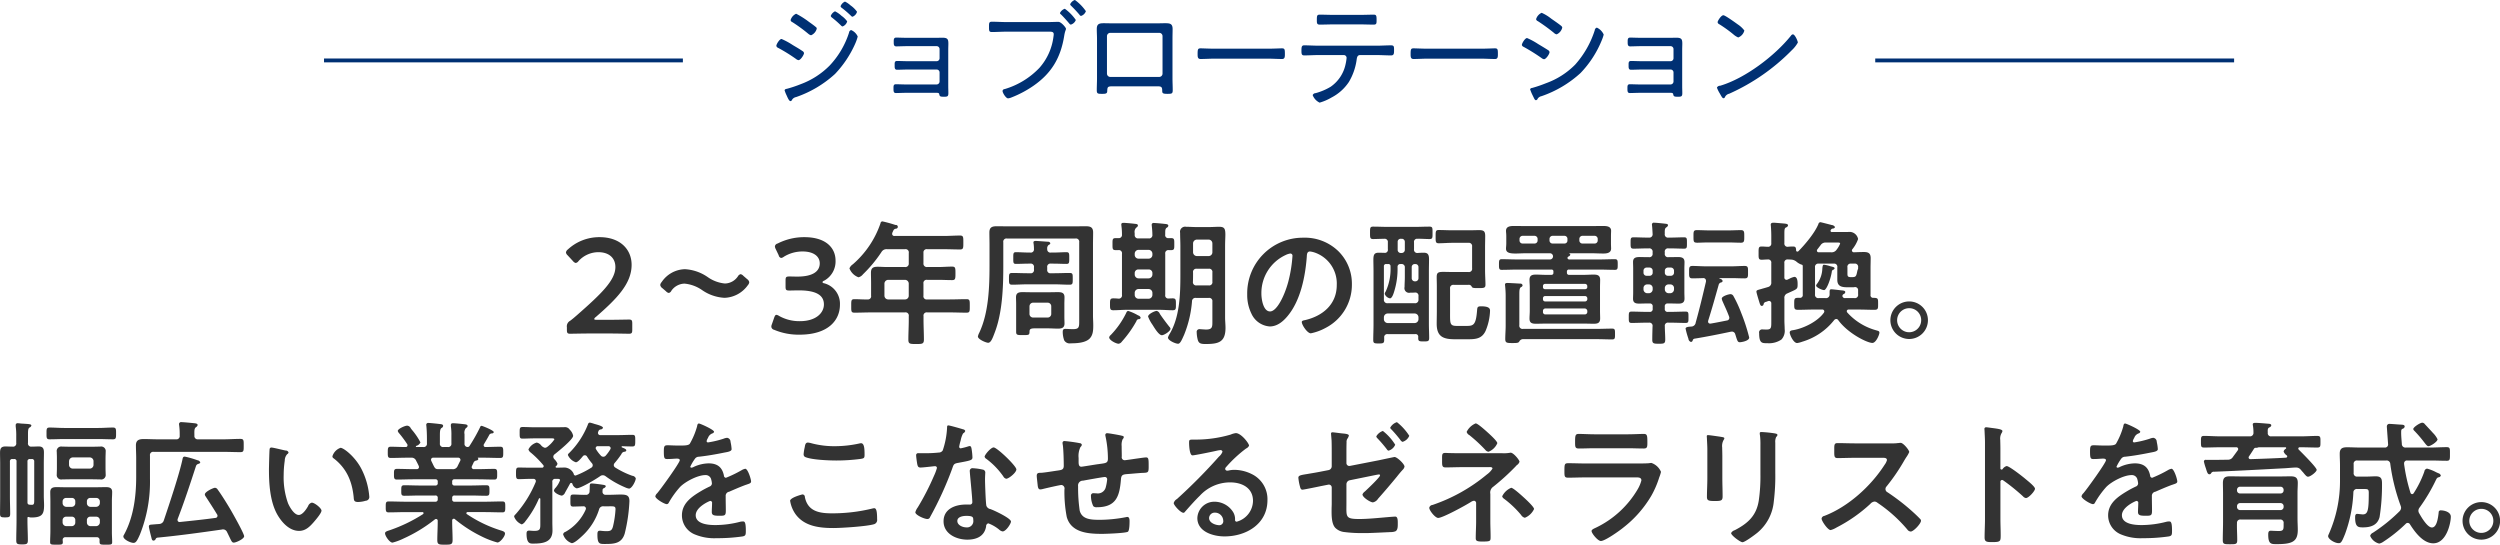<svg id="title_chapter1-3.svg" xmlns="http://www.w3.org/2000/svg" width="647.875" height="141.19" viewBox="0 0 647.875 141.19">
  <defs>
    <style>
      .cls-1 {
        fill: #333;
      }

      .cls-1, .cls-2 {
        fill-rule: evenodd;
      }

      .cls-2, .cls-3 {
        fill: #003073;
      }
    </style>
  </defs>
  <path id="_2_3年周期の配置転換_幅広い業務をこなせるゼネラリストを育成_のコピー" data-name="2～3年周期の配置転換。 幅広い業務をこなせるゼネラリストを育成。 のコピー" class="cls-1" d="M421.647,2277.72q-0.63,0-.63-0.21a0.921,0.921,0,0,1,.385-0.49c5.356-4.65,9.311-8.61,9.311-13.54,0-4.03-2.975-7.18-8.3-7.18a11.963,11.963,0,0,0-8.226,3.19,1.2,1.2,0,0,0-.49.77,1.215,1.215,0,0,0,.42.73l1.4,1.51a1.346,1.346,0,0,0,.7.49,1.1,1.1,0,0,0,.735-0.49,7.006,7.006,0,0,1,5.111-2.31c2.87,0,4.445,1.57,4.445,3.85,0,3.43-3.64,6.93-9.941,12.46-0.6.52-1.155,1.01-1.785,1.47a1.639,1.639,0,0,0-.84,1.71v0.63c0,0.81.14,1.02,0.875,1.02,0.245,0,3.535-.07,5.32-0.07h4.551c1.785,0,5.075.07,5.32,0.07,0.735,0,.875-0.21.875-1.02v-1.64c0-.81-0.14-1.02-0.875-1.02-0.245,0-3.535.07-5.32,0.07h-3.046Zm39.027-10.53-1.015-.88a1.279,1.279,0,0,0-.7-0.42,1.126,1.126,0,0,0-.7.56,4.142,4.142,0,0,1-3.36,1.86,9.24,9.24,0,0,1-4.446-1.65,11.47,11.47,0,0,0-5.915-2.06,7.5,7.5,0,0,0-6.056,3.36,1.332,1.332,0,0,0-.35.73,1.221,1.221,0,0,0,.525.81l0.98,0.84a1.237,1.237,0,0,0,.735.42,1.078,1.078,0,0,0,.665-0.6,4.282,4.282,0,0,1,3.36-1.82,9.469,9.469,0,0,1,4.586,1.68,11.21,11.21,0,0,0,5.811,2,7.743,7.743,0,0,0,6.055-3.29,1.353,1.353,0,0,0,.35-0.74A1.206,1.206,0,0,0,460.674,2267.19Zm19.949,0.38a5.673,5.673,0,0,0,2.94-5.21c0-3.15-2.345-6.06-8.086-6.06a15.116,15.116,0,0,0-6.93,1.65,0.891,0.891,0,0,0-.7.73,1.807,1.807,0,0,0,.21.7l0.771,1.61a0.85,0.85,0,0,0,.63.7,1.408,1.408,0,0,0,.7-0.31,9.143,9.143,0,0,1,4.9-1.37c2.695,0,4.411,1.19,4.411,3.08,0,1.93-1.576,3.43-5.811,3.43-0.665,0-1.61-.03-2-0.03-0.91,0-1.05.14-1.05,1.05v1.57c0,0.88.14,1.02,1.05,1.02,0.35,0,1.575-.04,2.345-0.04,4.516,0,6.546,1.23,6.546,3.64,0,2.21-2.065,4.34-6.2,4.34a10.661,10.661,0,0,1-5.425-1.36,1.692,1.692,0,0,0-.666-0.28c-0.28,0-.42.24-0.6,0.73l-0.595,1.72a1.555,1.555,0,0,0-.14.63,0.915,0.915,0,0,0,.735.8,16.282,16.282,0,0,0,6.546,1.26c7.631,0,10.5-3.88,10.5-7.77a5.483,5.483,0,0,0-4.025-5.53,0.644,0.644,0,0,1-.525-0.31A0.723,0.723,0,0,1,480.623,2267.57Zm20.93-.21a0.981,0.981,0,0,1,.98.98v3.12a0.957,0.957,0,0,1-.98.98h-4.341a0.978,0.978,0,0,1-.98-0.98v-3.12a1,1,0,0,1,.98-0.98h4.341Zm4.8-6.96a0.832,0.832,0,0,1,.98-0.98h4.236c1.435,0,2.835.07,4.27,0.07,0.875,0,.84-0.46.84-1.79,0-1.36.035-1.82-.84-1.82-1.435,0-2.835.11-4.27,0.11H498.857a0.55,0.55,0,0,1-.63-0.53,1.244,1.244,0,0,1,.07-0.35c0.35-.73.315-0.84,0.875-1.01a0.483,0.483,0,1,0-.07-0.95,32.681,32.681,0,0,0-3.395-.94,0.519,0.519,0,0,0-.49.49,24.587,24.587,0,0,1-7.176,10.64,2.292,2.292,0,0,0-.875,1.05,3.937,3.937,0,0,0,2.345,2.31,2.128,2.128,0,0,0,1.156-.77,34.49,34.49,0,0,0,4.8-5.78,1.5,1.5,0,0,1,1.47-.73h4.621a0.832,0.832,0,0,1,.98.98v2.66a0.872,0.872,0,0,1-.98.98h-4.586c-0.84,0-1.68-.07-2.52-0.07-1.19,0-1.715.35-1.715,1.57,0,0.88.035,1.72,0.035,2.59v3.33a0.813,0.813,0,0,1-.875.98c-1.155.03-2.311-.07-3.431-0.07-0.875,0-.84.38-0.84,1.78,0,1.33-.035,1.72.84,1.72,1.47,0,2.941-.07,4.411-0.07h8.681a0.832,0.832,0,0,1,.98.98v0.98c0,1.71-.105,3.39-0.105,5.11,0,1.12.455,1.12,2,1.12,1.575,0,2.03,0,2.03-1.16,0-1.68-.1-3.36-0.1-5.07v-0.98a0.832,0.832,0,0,1,.98-0.98H513.1c1.47,0,2.94.07,4.41,0.07,0.875,0,.84-0.39.84-1.75,0-1.33.035-1.75-.84-1.75-1.47,0-2.94.07-4.41,0.07h-5.776a0.832,0.832,0,0,1-.98-0.98v-3.12a0.832,0.832,0,0,1,.98-0.98h2.8c1.225,0,2.415.07,3.64,0.07,0.84,0,.875-0.35.875-1.71,0-1.4,0-1.79-.875-1.79-1.225,0-2.415.11-3.64,0.11h-2.8a0.872,0.872,0,0,1-.98-0.98v-2.66Zm27.475,13.82a0.927,0.927,0,0,1,.98-0.94h3.675a0.927,0.927,0,0,1,.98.94v1.93a0.936,0.936,0,0,1-.98.98H534.8a0.936,0.936,0,0,1-.98-0.98v-1.93Zm9.03-.59c0-.6.035-1.19,0.035-1.75,0-1.16-.7-1.33-1.68-1.33-0.91,0-1.855.03-2.765,0.03h-3.675c-0.91,0-1.856-.03-2.8-0.03-0.98,0-1.645.21-1.645,1.33,0,0.56.035,1.15,0.035,1.75v7.21c0,0.84.35,0.84,1.785,0.84,1.541,0,1.646-.04,1.681-0.84,0-.63.14-0.91,1.4-0.91h3.22c0.91,0,1.855.07,2.765,0.07,0.98,0,1.68-.21,1.68-1.33,0-.56-0.035-1.16-0.035-1.72v-3.32Zm-15.821-16a0.832,0.832,0,0,1,.98-0.98h17.712a0.844,0.844,0,0,1,.98.98v20.51c0,1.51-.07,2-1.645,2-0.595,0-1.5-.07-1.96-0.07-0.561,0-.666.31-0.666,0.8a6.391,6.391,0,0,0,.385,2.17,1.63,1.63,0,0,0,1.716.77c1.47,0,3.605-.1,4.76-1.12,1.015-.94,1.05-2.31,1.05-3.57,0-.84-0.07-1.68-0.07-2.52v-18.41c0-1.05.035-2.06,0.035-3.08,0-1.4-.7-1.64-1.96-1.64-1.015,0-2.03.03-3.01,0.03H528.4c-1.015,0-2.03-.03-3.045-0.03-1.26,0-1.926.28-1.926,1.64,0,1.02.035,2.07,0.035,3.08v5.36c0,5.67-.21,12.35-2.66,17.53a3.484,3.484,0,0,0-.35.95c0,0.77,2.135,1.64,2.66,1.64,0.735,0,1.191-1.29,1.716-2.69,1.96-5.11,2.205-11.66,2.205-17.08v-6.27Zm7.946,7.07a0.823,0.823,0,0,1-.98.95h-0.666c-1.295,0-2.625-.07-3.955-0.07-0.875,0-.875.28-0.875,1.54,0,1.15,0,1.5.84,1.5,1.33,0,2.66-.1,3.99-0.1h6.861c1.33,0,2.66.1,3.991,0.1,0.875,0,.84-0.35.84-1.54s0.035-1.5-.84-1.5c-1.331,0-2.661.07-3.991,0.07h-0.8a0.823,0.823,0,0,1-.98-0.95v-0.56a0.832,0.832,0,0,1,.98-0.98h0.63c1.12,0,2.24.07,3.4,0.07,0.7,0,.7-0.35.7-1.5,0-1.12.035-1.54-.735-1.54-0.876,0-2.241.1-3.361,0.1h-0.63a0.821,0.821,0,0,1-.98-0.91,1.147,1.147,0,0,1,.385-1.08,0.573,0.573,0,0,0,.42-0.42,0.592,0.592,0,0,0-.595-0.39c-0.525-.03-2.7-0.21-3.185-0.21-0.28,0-.6.04-0.6,0.39a0.694,0.694,0,0,0,.035.28,9.829,9.829,0,0,1,.1,1.43,0.821,0.821,0,0,1-.98.91h-0.28c-1.156,0-2.486-.1-3.4-0.1-0.735,0-.7.42-0.7,1.5,0,1.19-.035,1.54.7,1.54,1.12,0,2.24-.07,3.4-0.07H534a0.832,0.832,0,0,1,.98.98v0.56Zm31.814,10.71c-0.49,0-2.24.81-2.24,1.47a9.5,9.5,0,0,0,1.155,2.14c0.455,0.73,1.611,2.69,2.416,2.69,0.595,0,2.24-1.05,2.24-1.68a0.9,0.9,0,0,0-.28-0.49c-0.84-1.05-1.75-2.27-2.485-3.36A1.209,1.209,0,0,0,566.792,2275.41Zm-4.165,1.75a0.944,0.944,0,0,0-.665-0.59,12.578,12.578,0,0,0-2.59-1.16,0.659,0.659,0,0,0-.455.46,22.268,22.268,0,0,1-4.061,5.81,1,1,0,0,0-.385.59c0,0.74,1.785,1.65,2.45,1.65a1.279,1.279,0,0,0,.841-0.56,28.232,28.232,0,0,0,3.78-5.32,0.623,0.623,0,0,1,.665-0.49A0.425,0.425,0,0,0,562.627,2277.16Zm17.607-12.67a0.832,0.832,0,0,1,.98.98v2.35a0.832,0.832,0,0,1-.98.98h-3.08a0.825,0.825,0,0,1-.981-0.91c0.035-.77.035-1.54,0.035-2.28v-0.14a0.833,0.833,0,0,1,.981-0.98h3.045Zm-3.045-3.29a1,1,0,0,1-.981-0.98v-2.31a1.006,1.006,0,0,1,.981-0.98h3.045a0.981,0.981,0,0,1,.98.98v2.31a0.975,0.975,0,0,1-.98.98h-3.045Zm3.045,10.85a0.823,0.823,0,0,1,.98.95v5.04c0,1.4.07,2.2-1.61,2.2-0.49,0-1.435-.1-1.715-0.1a0.7,0.7,0,0,0-.735.84,8.128,8.128,0,0,0,.245,1.82c0.245,1.01.77,1.19,2,1.19,3.29,0,5.215-.39,5.215-4.17,0-.91-0.105-1.78-0.105-2.69v-18.52c0-1.26.07-2.24,0.07-2.94,0-1.57-.245-2.06-1.61-2.06-0.84,0-1.68.07-2.52,0.07h-3.465c-0.841,0-1.681-.07-2.556-0.07a1.328,1.328,0,0,0-1.575,1.57c0,1.16.07,2.31,0.07,3.43V2266c0,5-.14,10.99-2.8,15.4a3.526,3.526,0,0,0-.42.91c0,0.77,1.96,1.61,2.625,1.61,0.56,0,.98-1.02,1.575-2.35a29.156,29.156,0,0,0,2.03-8.61,0.877,0.877,0,0,1,1.051-.91h3.255Zm-19.147-6.44a0.927,0.927,0,0,1,.98-0.94h2.625a0.927,0.927,0,0,1,.98.94V2266a1,1,0,0,1-.98.98h-2.625a1,1,0,0,1-.98-0.98v-0.39Zm4.585,5.67a1,1,0,0,1-.98.98h-2.625a1,1,0,0,1-.98-0.98v-0.56a1,1,0,0,1,.98-0.98h2.625a1,1,0,0,1,.98.98v0.56Zm-4.585-10.71a1,1,0,0,1,.98-0.98h2.625a1,1,0,0,1,.98.98v0.32a0.978,0.978,0,0,1-.98.98h-2.625a0.978,0.978,0,0,1-.98-0.98v-0.32Zm-4.2,11.66c-0.42-.04-0.945-0.07-1.33-0.07-0.875,0-.875.38-0.875,1.54s0,1.54.875,1.54c1.12,0,2.241-.11,3.361-0.11h8.611c1.12,0,2.24.11,3.395,0.11,0.875,0,.84-0.39.84-1.54,0-1.19,0-1.54-.875-1.54-0.315,0-.665.03-0.98,0.03a0.785,0.785,0,0,1-.91-0.94v-10.64a0.811,0.811,0,0,1,.945-0.95h0.6c0.84,0,.8-0.42.8-1.54,0-1.19.035-1.57-.84-1.57h-0.6a0.788,0.788,0,0,1-.91-0.95c0-.98-0.035-1.43.385-1.75a0.681,0.681,0,0,0,.42-0.49c0-.45-0.56-0.45-0.875-0.49-0.56-.07-2.346-0.24-2.836-0.24a0.476,0.476,0,0,0-.6.49c0,0.1.035,0.24,0.035,0.35,0.07,0.7.14,1.47,0.14,2.17a0.844,0.844,0,0,1-.98.98h-2.625a0.851,0.851,0,0,1-.98-0.91v-0.46a1.58,1.58,0,0,1,.42-1.43,0.732,0.732,0,0,0,.42-0.53c0-.42-0.525-0.42-0.84-0.45-0.42-.07-2.485-0.25-2.87-0.25-0.35,0-.6.07-0.6,0.46,0,0.1.035,0.24,0.035,0.35a15.478,15.478,0,0,1,.14,2.2,0.826,0.826,0,0,1-.946.95h-0.665c-0.875,0-.84.35-0.84,1.57,0,1.16-.035,1.54.84,1.54h0.665a0.811,0.811,0,0,1,.946.95v10.64A0.826,0.826,0,0,1,556.886,2272.23Zm44.522-11.69a0.553,0.553,0,0,1,.56.63,35.545,35.545,0,0,1-1.12,6.82c-0.981,3.57-2.941,7.56-4.691,7.56-1.785,0-2.24-3.25-2.24-4.55a10.835,10.835,0,0,1,6.3-10.08A3.928,3.928,0,0,1,601.408,2260.54Zm3.36-4.1a14.42,14.42,0,0,0-14.527,14.7,10.93,10.93,0,0,0,1.086,4.97,5.638,5.638,0,0,0,4.76,3.33c1.925,0,3.465-1.3,4.621-2.7,3.36-4.02,4.585-10.25,4.97-15.36,0.035-.6.035-1.37,0.84-1.37a5.851,5.851,0,0,1,1.33.32,8.488,8.488,0,0,1,5.6,8.36c0,5.01-3.606,8.02-8.191,9.1-0.35.07-.875,0.14-0.875,0.49,0,0.77,1.435,2.94,2.345,2.94a13.635,13.635,0,0,0,3.816-1.4,12.568,12.568,0,0,0,6.825-11.3,11.822,11.822,0,0,0-3.535-8.61A12.454,12.454,0,0,0,604.768,2256.44Zm42.736,12.22a0.82,0.82,0,0,1,.91.45c0.175,0.39.56,0.39,1.82,0.39,1.365,0,1.75-.04,1.75-0.88,0-1.01-.105-2.41-0.105-3.81v-5.95c0-.91.035-1.86,0.035-2.8,0-1.19-.245-1.58-1.575-1.58-0.805,0-1.575.04-2.38,0.04h-4.586c-1.19,0-2.345-.07-3.535-0.07-0.8,0-.77.45-0.77,1.75,0,1.19-.035,1.68.77,1.68,1.19,0,2.345-.11,3.535-0.11h4.166a0.846,0.846,0,0,1,.98.98v5.6a0.832,0.832,0,0,1-.98.98h-4.1c-0.8,0-1.61-.03-2.45-0.03-1.365,0-1.645.28-1.645,1.36,0,0.74.035,1.47,0.035,2.21v6.72c0,1.05-.035,2.1-0.035,3.15,0,3.36,1.715,4.02,4.726,4.02h3.255c2.03,0,3.71-.07,4.69-2.17a14.62,14.62,0,0,0,1.155-5.18c0-.52-0.105-1.19-2.31-1.19-0.945,0-.98.25-1.05,1.05-0.28,3.71-.91,4.03-2.625,4.03h-2.66c-1.786,0-1.716-.63-1.716-3.36v-6.3a0.843,0.843,0,0,1,.981-0.98h3.71Zm-17.432-8.26a0.79,0.79,0,0,1-.84-0.84v-2.03a0.767,0.767,0,0,1,.84-0.81h0.175a0.785,0.785,0,0,1,.84.81v2.03a0.809,0.809,0,0,1-.84.84h-0.175Zm-4.41,16.66a1,1,0,0,1,.98-0.98h7a1,1,0,0,1,.981.98v0.52a1,1,0,0,1-.981.98h-7a1,1,0,0,1-.98-0.98v-0.52Zm4.445-13.79a0.832,0.832,0,0,1,.98.94v2.49c0,0.84-.07,1.68-0.07,2.52a1.208,1.208,0,0,0,1.47,1.47c0.42,0,.805,0,1.225-0.04a0.816,0.816,0,0,1,.911.95v0.84a0.872,0.872,0,0,1-.981.98h-7a0.872,0.872,0,0,1-.98-0.98v-8.54a0.554,0.554,0,0,1,.665-0.63h0.42a0.542,0.542,0,0,1,.63.63,13.912,13.912,0,0,1-1.26,6.51,1.232,1.232,0,0,0-.245.59,1.813,1.813,0,0,0,1.365,1.16c0.525,0,.91-1.19,1.05-1.65a19.628,19.628,0,0,0,.91-6.51,0.708,0.708,0,0,1,.84-0.73h0.07Zm2.765,0.8a0.777,0.777,0,0,1,.84-0.8h0.07a0.778,0.778,0,0,1,.841.8v2.84a0.809,0.809,0,0,1-.841.84h-0.07a0.809,0.809,0,0,1-.84-0.84v-2.84Zm-7.1-3.71c-0.49,0-.945-0.03-1.436-0.03-1.155,0-1.4.49-1.4,1.85,0,0.95.035,1.93,0.035,2.91v13.89c0,1.33-.07,2.66-0.07,3.99,0,0.84.315,0.88,1.4,0.88,1.12,0,1.435-.04,1.435-0.91v-0.6a0.8,0.8,0,0,1,.945-0.91h7.07a0.672,0.672,0,0,1,.806.77v0.28c0,0.81.315,0.84,1.435,0.84,1.085,0,1.4-.03,1.4-0.91,0-1.19-.07-2.41-0.07-3.64v-13.68c0-1.02.035-2.03,0.035-3.01,0-1.19-.245-1.75-1.365-1.75-0.56,0-1.085.03-1.61,0.07a0.838,0.838,0,0,1-.911-0.98v-1.75a0.8,0.8,0,0,1,.911-0.95c1.015-.03,2.065.07,3.08,0.07,0.84,0,.805-0.35.805-1.61s0.035-1.61-.805-1.61c-1.33,0-2.66.07-3.956,0.07h-6.65c-1.33,0-2.661-.07-3.991-0.07-0.8,0-.8.35-0.8,1.58,0,1.33,0,1.64.84,1.64,0.385,0,2.381-.07,2.836-0.07a0.825,0.825,0,0,1,.945.95v1.75A0.785,0.785,0,0,1,625.767,2260.36Zm34.93,23.07a1.131,1.131,0,0,1,.91-0.7h19.147c1.365,0,2.73.07,4.06,0.07,0.77,0,.735-0.39.735-1.4s0.035-1.4-.735-1.4c-1.365,0-2.695.07-4.06,0.07H661.747a0.832,0.832,0,0,1-.98-0.98v-7.88c0-1.15.035-1.68,0.42-1.96a0.57,0.57,0,0,0,.42-0.45,0.53,0.53,0,0,0-.6-0.46c-0.455-.03-2.871-0.17-3.291-0.17-0.315,0-.665.03-0.665,0.45,0,0.11.035,0.21,0.035,0.32,0.07,0.73.14,1.61,0.14,2.45v7.84c0,1.15-.105,2.31-0.105,3.46,0,1.02.42,1.05,1.891,1.05C660.1,2283.74,660.452,2283.71,660.7,2283.43Zm15.611-26.64a0.809,0.809,0,0,1,.84-0.84h3.081a0.809,0.809,0,0,1,.84.84v0.35a0.785,0.785,0,0,1-.84.81h-3.081a0.785,0.785,0,0,1-.84-0.81v-0.35Zm-7.735,0a0.809,0.809,0,0,1,.84-0.84h3.01a0.781,0.781,0,0,1,.8.84v0.35a0.757,0.757,0,0,1-.8.81h-3.01a0.785,0.785,0,0,1-.84-0.81v-0.35Zm-3.921-.84a0.809,0.809,0,0,1,.84.84v0.35a0.785,0.785,0,0,1-.84.81h-3.01a0.785,0.785,0,0,1-.84-0.81v-0.35a0.809,0.809,0,0,1,.84-0.84h3.01Zm13.056,18.83a0.693,0.693,0,0,1,.666.67v0.21a0.637,0.637,0,0,1-.666.66H667.557a0.6,0.6,0,0,1-.665-0.66v-0.21a0.626,0.626,0,0,1,.665-0.67h10.151Zm0.106-3.22a0.61,0.61,0,0,1,.56.56v0.28a0.594,0.594,0,0,1-.56.56H667.452a0.546,0.546,0,0,1-.56-0.56v-0.28a0.558,0.558,0,0,1,.56-0.56h10.362Zm0.56-2.34a0.552,0.552,0,0,1-.56.56H667.452a0.515,0.515,0,0,1-.56-0.56v-0.25a0.535,0.535,0,0,1,.56-0.56h10.362a0.579,0.579,0,0,1,.56.56v0.25Zm-5.146-7.53a0.464,0.464,0,0,1,.28-0.38,0.706,0.706,0,0,0,.455-0.46,0.257,0.257,0,0,0-.175-0.24,0.305,0.305,0,0,1-.105-0.11,0.149,0.149,0,0,1,.14-0.03h5.461c1.085,0,2.17.07,3.255,0.07,0.91,0,2-.14,2-1.3,0-.31-0.035-0.66-0.035-1.36v-1.86c0-.66.035-1.05,0.035-1.36,0-1.26-1.33-1.26-2.24-1.26-1.015,0-2.03.03-3.01,0.03h-16.7c-1.05,0-2.065-.03-3.115-0.03-0.91,0-2.171.03-2.171,1.26,0,0.38.07,0.7,0.07,1.36v1.86c0,0.66-.07.98-0.07,1.4,0,1.05.945,1.26,2.486,1.26,0.8,0,1.75-.07,2.8-0.07h6.056a0.807,0.807,0,1,1-.035,1.61h-8.3c-1.365,0-2.766-.07-4.131-0.07-0.7,0-.7.42-0.7,1.4,0,0.94,0,1.36.7,1.36,1.365,0,2.766-.07,4.131-0.07h8.751a0.465,0.465,0,0,1,.525.56v0.25a0.494,0.494,0,0,1-.525.56h-1.4c-0.875,0-1.75-.07-2.625-0.07-1.015,0-1.645.24-1.645,1.36,0,0.63.07,1.3,0.07,1.96v6.13c0,0.63-.07,1.29-0.07,1.96,0,1.15.665,1.33,1.68,1.33,0.875,0,1.715-.04,2.59-0.04h9.766c0.876,0,1.751.04,2.626,0.04,1.015,0,1.645-.21,1.645-1.37,0-.63-0.035-1.29-0.035-1.92v-6.13c0-.66.035-1.33,0.035-1.96,0-1.15-.665-1.36-1.68-1.36-0.84,0-1.715.07-2.591,0.07h-3.78a0.52,0.52,0,0,1-.56-0.56v-0.25a0.488,0.488,0,0,1,.56-0.56h7.771c1.365,0,2.73.07,4.1,0.07,0.735,0,.735-0.35.735-1.36s0-1.4-.735-1.4c-1.365,0-2.73.07-4.1,0.07h-7.6A0.5,0.5,0,0,1,673.228,2261.69Zm41.686-4.02c1.085,0,2.205.07,3.29,0.07,0.875,0,.84-0.53.84-1.61,0-1.16.035-1.65-.875-1.65-1.085,0-2.17.07-3.255,0.07h-4.9c-1.085,0-2.17-.07-3.255-0.07-0.91,0-.875.42-0.875,1.65,0,1.36,0,1.61,1.05,1.61,0.6,0,1.575-.07,3.08-0.07h4.9Zm-16.452,11.83a0.929,0.929,0,0,1,.98-0.95h0.42a0.929,0.929,0,0,1,.98.95v0.35a1,1,0,0,1-.98.98h-0.42a1,1,0,0,1-.98-0.98v-0.35Zm1.54-5.32a0.809,0.809,0,0,1,.84.84v0.45a0.809,0.809,0,0,1-.84.84h-0.7a0.787,0.787,0,0,1-.84-0.84v-0.45a0.809,0.809,0,0,1,.84-0.84H700Zm-4.69,1.29a0.787,0.787,0,0,1-.84.84h-0.7a0.787,0.787,0,0,1-.84-0.84v-0.45a0.809,0.809,0,0,1,.84-0.84h0.7a0.809,0.809,0,0,1,.84.84v0.45Zm-1.4,5.36a1,1,0,0,1-.98-0.98v-0.35a0.929,0.929,0,0,1,.98-0.95h0.42a0.929,0.929,0,0,1,.98.95v0.35a1,1,0,0,1-.98.98h-0.42Zm0.56,2.66a0.715,0.715,0,0,1,.84.84v0.52a0.709,0.709,0,0,1-.84.81h-0.84c-1.226,0-2.486-.07-3.746-0.07-0.77,0-.77.28-0.77,1.47,0,1.15,0,1.47.77,1.47,1.26,0,2.52-.07,3.746-0.07h0.7a0.821,0.821,0,0,1,.945.98c-0.035,1.15-.07,2.31-0.07,3.46,0,0.98.42,1.02,1.715,1.02s1.645-.04,1.645-1.09c0-1.12-.105-2.27-0.105-3.43a0.807,0.807,0,0,1,.98-0.94h0.63c1.26,0,2.521.07,3.781,0.07,0.77,0,.735-0.35.735-1.47s0.035-1.47-.735-1.47c-1.26,0-2.521.07-3.781,0.07H699.3a0.709,0.709,0,0,1-.84-0.81v-0.52a0.715,0.715,0,0,1,.84-0.84h0.77c0.665,0,1.33.03,1.961,0.03,0.945,0,1.54-.28,1.54-1.29,0-.53-0.035-1.05-0.035-1.58v-6.3c0-.52.035-1.05,0.035-1.57,0-1.16-.7-1.33-1.82-1.33-0.491,0-1.051.03-1.681,0.03h-0.63a0.82,0.82,0,0,1-.98-0.94v-0.35a0.832,0.832,0,0,1,.98-0.98H700c1.155,0,2.311.07,3.466,0.07,0.77,0,.735-0.35.735-1.47s0.035-1.47-.735-1.47c-1.155,0-2.311.07-3.466,0.07h-0.56a0.832,0.832,0,0,1-.98-0.98c-0.035-1.12.035-1.44,0.42-1.68a0.856,0.856,0,0,0,.42-0.53c0-.38-0.525-0.38-0.84-0.42-0.6-.07-2.24-0.24-2.73-0.24a0.476,0.476,0,0,0-.6.49c0,0.07.035,0.21,0.035,0.31,0.07,0.7.105,1.4,0.14,2.1a0.849,0.849,0,0,1-.98.95h-0.49c-1.155,0-2.311-.07-3.466-0.07-0.77,0-.77.31-0.77,1.43,0,1.16,0,1.51.77,1.51,1.155,0,2.311-.07,3.466-0.07h0.49a0.844,0.844,0,0,1,.98.98v0.35a0.832,0.832,0,0,1-.98.94H693.7c-0.63,0-1.19-.03-1.681-0.03-1.085,0-1.785.17-1.785,1.29,0,0.53.035,1.05,0.035,1.61v6.3c0,0.6-.035,1.09-0.035,1.61,0,1.02.6,1.26,1.54,1.26,0.63,0,1.261-.03,1.926-0.03h0.77Zm20.057,4.41c-1.4.28-2.765,0.56-4.2,0.8h-0.14a0.514,0.514,0,0,1-.525-0.52c0-.07.035-0.14,0.035-0.25,0.98-3.08,1.856-6.23,2.731-9.34a0.837,0.837,0,0,1,.63-0.56,0.446,0.446,0,0,0,.385-0.39,0.844,0.844,0,0,0-.77-0.56,0.093,0.093,0,0,1-.07-0.1,0.11,0.11,0,0,1,.1-0.07h3.01c1.155,0,2.31.07,3.465,0.07,0.91,0,.84-0.53.84-1.61s0.07-1.61-.84-1.61c-1.155,0-2.31.1-3.465,0.1H709.1c-1.155,0-2.31-.1-3.465-0.1-0.91,0-.875.49-0.875,1.61s-0.035,1.61.875,1.61c0.455,0,2.135-.04,2.765-0.07a0.659,0.659,0,0,1,.735.66v0.25c-0.84,3.57-1.68,7.1-2.66,10.6a1.178,1.178,0,0,1-1.19,1.05c-0.385.04-1.435,0.04-1.435,0.53a21.3,21.3,0,0,0,.735,2.62,0.954,0.954,0,0,0,.665.84,0.515,0.515,0,0,0,.455-0.45,0.6,0.6,0,0,1,.385-0.39c3.15-.52,6.336-1.15,9.486-1.82,0.07,0,.21-0.03.28-0.03a0.894,0.894,0,0,1,.875.73c0.105,0.28.175,0.56,0.245,0.77,0.315,0.95.42,1.26,0.945,1.26,0.315,0,2.415-.31,2.415-1.22a47.642,47.642,0,0,0-2.065-6.37,32.168,32.168,0,0,0-2-4.34,0.9,0.9,0,0,0-.77-0.53c-0.49,0-2.275.53-2.275,1.16a2.667,2.667,0,0,0,.21.7c0.735,1.68.98,2.1,1.68,3.92a1.49,1.49,0,0,1,.07.35A0.69,0.69,0,0,1,714.529,2277.9Zm33.88-13.09c-0.035.17-.07,0.28-0.105,0.45-0.245,1.23-.385,1.4-1.365,1.4h-0.21c-0.77,0-.945-0.17-0.945-0.84v-1.68a0.821,0.821,0,0,1,.945-0.98h0.84a0.832,0.832,0,0,1,.98.98v0.35A1.273,1.273,0,0,1,748.409,2264.81Zm-10.081-4.59a0.431,0.431,0,0,1-.455-0.42,0.466,0.466,0,0,1,.1-0.31c0.28-.35.56-0.74,0.84-1.09a1.529,1.529,0,0,1,1.5-.7H743.3c0.21,0,.6-0.03.6,0.28a6.126,6.126,0,0,1-.875,1.51,1.551,1.551,0,0,1-1.5.73h-3.185Zm6.511,10.82a0.635,0.635,0,0,0,.385-0.49c0-.39-0.455-0.42-1.226-0.49-0.315-.04-2.1-0.25-2.345-0.25-0.49,0-.49.25-0.49,0.88v0.49a0.914,0.914,0,0,1-1.085.91h-1.715a0.844,0.844,0,0,1-.98-0.98v-6.97a0.844,0.844,0,0,1,.98-0.98h3.85a0.821,0.821,0,0,1,.945.98v3.22c0,1.89,1.436,1.93,2.976,1.93h1.015a1.753,1.753,0,0,0,.455-0.04,0.78,0.78,0,0,1,.945.84v1.02a0.832,0.832,0,0,1-.98.98h-2.31a0.668,0.668,0,0,1-.77-0.46A0.559,0.559,0,0,1,744.839,2271.04Zm-11.8.98c-1.05,0-1.05.28-1.05,1.57,0,1.23,0,1.54,1.015,1.54,1.365,0,2.731-.07,4.061-0.07H739.2a0.5,0.5,0,0,1,.6.46,0.675,0.675,0,0,1-.105.35c-1.61,2.27-5.146,4.02-7.841,4.51-0.49.07-1.015,0.11-1.015,0.63,0,0.56.945,2.73,1.925,2.73a6.479,6.479,0,0,0,1.33-.35,16.449,16.449,0,0,0,8.261-5.6,0.784,0.784,0,0,1,.525-0.28,0.629,0.629,0,0,1,.525.28c2.486,3.43,7.491,5.92,8.856,5.92,0.945,0,1.82-2.14,1.82-2.66,0-.42-0.35-0.46-0.8-0.6a15.578,15.578,0,0,1-7.525-4.62,0.739,0.739,0,0,1-.14-0.35,0.47,0.47,0,0,1,.56-0.42h2.485c1.365,0,2.73.07,4.1,0.07,1.015,0,.98-0.35.98-1.54,0-1.36.035-1.54-1.19-1.57a0.674,0.674,0,0,1-.77-0.81v-6.96c0-.84.035-1.68,0.035-2.52,0-1.26-.6-1.58-1.75-1.58-0.875,0-1.715.04-2.59,0.07a0.5,0.5,0,0,1-.525-0.45,0.512,0.512,0,0,1,.105-0.32,8.83,8.83,0,0,0,1.5-2.66,2.273,2.273,0,0,0-2-1.85c-0.21,0-.8.03-1.575,0.03h-3.151a0.345,0.345,0,0,1-.42-0.31,0.362,0.362,0,0,1,.07-0.21,0.681,0.681,0,0,1,.6-0.39,0.534,0.534,0,0,0,.49-0.38,1.084,1.084,0,0,0-.875-0.53c-0.35-.1-2.8-0.73-2.9-0.73a0.588,0.588,0,0,0-.525.49c-0.945,2.31-3.43,5.25-5.181,7.03a0.473,0.473,0,0,1-.28.11,0.324,0.324,0,0,1-.315-0.35c-0.035-.67-0.105-0.98-0.8-0.98-0.455,0-.91.03-1.33,0.07a0.816,0.816,0,0,1-.91-0.95v-2.34c0-1.19.035-1.51,0.42-1.72a0.712,0.712,0,0,0,.525-0.52c0-.42-0.56-0.46-1.47-0.53-0.245-.03-0.49-0.03-0.77-0.07-0.525-.03-1.05-0.1-1.54-0.1-0.385,0-.7.1-0.7,0.52,0,0.11.035,0.25,0.035,0.35,0.07,0.91.105,1.75,0.105,2.63v1.78a0.816,0.816,0,0,1-.911.95c-0.525,0-1.05-.07-1.575-0.07-0.84,0-.805.42-0.805,1.68s-0.07,1.75.805,1.75c0.385,0,1.12-.07,1.575-0.07a0.805,0.805,0,0,1,.911.94v4.94a1.125,1.125,0,0,1-.841,1.26c-0.77.24-1.33,0.38-1.785,0.52-1.015.28-1.225,0.32-1.225,0.7,0,0.25.525,1.96,0.63,2.31,0.28,0.91.385,1.37,0.77,1.37a0.488,0.488,0,0,0,.455-0.42,0.729,0.729,0,0,1,.63-0.63c0.14-.04.28-0.11,0.491-0.18a1.306,1.306,0,0,1,.28-0.07,0.617,0.617,0,0,1,.6.7v4.52c0,1.68.035,2.2-1.226,2.2-0.525,0-.91-0.03-1.12-0.03a0.764,0.764,0,0,0-.805.94c0,2.7.77,2.63,2.135,2.63a5.738,5.738,0,0,0,3.641-.95,3.342,3.342,0,0,0,.84-2.69c0-.74-0.07-1.47-0.07-2.21v-5.74a1.188,1.188,0,0,1,.8-1.33c2.485-1.15,2.625-1.01,2.625-2.31,0-.59,0-1.96-0.84-1.96a4.7,4.7,0,0,0-1.3.49c-0.175.07-.35,0.18-0.455,0.21a0.594,0.594,0,0,1-.28.07,0.578,0.578,0,0,1-.56-0.66v-3.68a0.8,0.8,0,0,1,.91-0.94,3.729,3.729,0,0,1,.6.03,2.347,2.347,0,0,1,1.645.56,4.125,4.125,0,0,0,1.26.74,0.344,0.344,0,0,1,.35.35v7.45a0.7,0.7,0,0,1-.8.81h-0.35Zm9-7.25a0.581,0.581,0,0,0,.42-0.38c0-.32-0.49-0.39-1.12-0.56a8.92,8.92,0,0,0-1.645-.39c-0.315,0-.35.39-0.42,1.02a6.894,6.894,0,0,1-1.33,3.88,1.417,1.417,0,0,0-.28.49c0,0.53,1.61,1.19,2.065,1.19,0.63,0,1.68-2.73,2-4.72A0.612,0.612,0,0,1,742.038,2264.77Zm19.739,9.94a3.082,3.082,0,0,1,3.115,3.12A3.116,3.116,0,1,1,761.777,2274.71Zm0-1.75a4.865,4.865,0,1,0,4.865,4.87A4.856,4.856,0,0,0,761.777,2272.96Zm-469.295,35.66c1.295,0,2.555.07,3.815,0.07,0.8,0,.8-0.39.8-1.51,0-1.08.035-1.54-.8-1.54-1.26,0-2.52.11-3.815,0.11h-8.821c-1.26,0-2.521-.11-3.816-0.11-0.805,0-.77.46-0.77,1.54,0,1.05-.035,1.51.77,1.51,1.295,0,2.556-.07,3.816-0.07h8.821Zm-2.941,21.07a0.877,0.877,0,0,1,.98-0.95h1.4a0.929,0.929,0,0,1,.98.95v0.52a1,1,0,0,1-.98.98h-1.4a0.934,0.934,0,0,1-.98-0.98v-0.52Zm0.98-3.5a0.939,0.939,0,0,1-.98-0.98v-0.39a0.874,0.874,0,0,1,.98-0.94h1.4a0.927,0.927,0,0,1,.98.94v0.39a1,1,0,0,1-.98.98h-1.4Zm-3.99,4.02a0.925,0.925,0,0,1-.945.98h-1.365a0.975,0.975,0,0,1-.98-0.98v-0.52a0.911,0.911,0,0,1,.98-0.95h1.365a0.867,0.867,0,0,1,.945.95v0.52Zm0-5a0.931,0.931,0,0,1-.945.98h-1.365a0.981,0.981,0,0,1-.98-0.98v-0.39a0.908,0.908,0,0,1,.98-0.94h1.365a0.864,0.864,0,0,1,.945.94v0.39Zm6.3,10.15c0,0.66.455,0.63,1.61,0.63,1.33,0,1.645.03,1.645-.67,0-.84-0.07-1.71-0.07-2.55v-8.09c0-.77.07-1.54,0.07-2.34,0-1.09-.735-1.26-1.645-1.26-0.7,0-1.435.03-2.135,0.03H283.8c-0.7,0-1.4-.03-2.136-0.03-0.945,0-1.61.21-1.61,1.29,0,0.77.035,1.54,0.035,2.31v7.84c0,0.77-.07,2.1-0.07,2.8,0,0.67.315,0.67,1.61,0.67,1.261,0,1.681.03,1.681-.63,0-.18-0.035-0.35-0.035-0.53a0.683,0.683,0,0,1,.805-0.77h7.946a0.7,0.7,0,0,1,.805.81v0.49Zm-7.911-21a0.978,0.978,0,0,1,.98-0.98h4.375a0.98,0.98,0,0,1,.981.98v0.94a0.98,0.98,0,0,1-.981.98H285.9a0.978,0.978,0,0,1-.98-0.98v-0.94Zm9.451-.95c0-.52.035-0.98,0.035-1.5a1.178,1.178,0,0,0-1.435-1.33c-0.665,0-1.33.03-2,.03h-5.81c-0.665,0-1.365-.03-2.03-0.03a1.166,1.166,0,0,0-1.4,1.36c0,0.46.035,0.88,0.035,1.47v2.84c0,0.56-.035,1.01-0.035,1.5a1.168,1.168,0,0,0,1.4,1.33c0.665,0,1.365-.03,2.03-0.03h5.81c0.666,0,1.331.03,2.031,0.03a1.168,1.168,0,0,0,1.4-1.33c0-.49-0.035-0.91-0.035-1.5v-2.84Zm-20.232,1.05a0.577,0.577,0,0,1,.665-0.66h0.42a0.577,0.577,0,0,1,.665.66v9.73c0,0.91.035,1.47-.56,1.47a4.682,4.682,0,0,1-.63-0.03,0.52,0.52,0,0,1-.56-0.49v-10.68Zm-2.836,15.33c0,1.68-.07,3.36-0.07,5.04,0,0.98.245,1.09,1.506,1.09,1.225,0,1.5-.11,1.5-1.09,0-1.68-.105-3.36-0.105-5.04v-0.77a0.238,0.238,0,0,1,.245-0.21,1.351,1.351,0,0,0,.175.04,1.578,1.578,0,0,0,.56.1c2.835,0,3.325-.87,3.325-3.18,0-.81-0.07-1.61-0.07-2.42v-8.43c0-.91.035-1.86,0.035-2.8,0-1.02-.245-1.58-1.365-1.58-0.525,0-1.05.04-1.61,0.04h-0.21a0.821,0.821,0,0,1-.945-0.98v-2.17c0-1.05.035-1.54,0.385-1.79a0.784,0.784,0,0,0,.49-0.52c0-.35-0.63-0.39-1.715-0.46-0.315-.03-0.665-0.03-1.05-0.07a6.857,6.857,0,0,0-.736-0.07,0.476,0.476,0,0,0-.56.53v0.31a17.006,17.006,0,0,1,.14,2.66v1.58a0.832,0.832,0,0,1-.98.98h-0.175c-0.56,0-1.085-.04-1.645-0.04-1.19,0-1.4.6-1.4,1.68,0,0.91.035,1.82,0.035,2.73v8.65c0,1.47-.035,2.94-0.035,4.37,0,0.88.28,0.95,1.3,0.95,1.155,0,1.33-.11,1.33-1.02,0-1.43-.07-2.87-0.07-4.3v-9.14a0.577,0.577,0,0,1,.665-0.66h0.385a0.565,0.565,0,0,1,.665.66v15.33Zm47.077-21.1a0.859,0.859,0,0,1-.98-0.98c-0.035-1.3-.035-1.86.42-2.17a0.939,0.939,0,0,0,.42-0.53c0-.42-0.56-0.45-0.84-0.49-0.665-.07-2.766-0.28-3.326-0.28a0.538,0.538,0,0,0-.665.49c0,0.11.035,0.25,0.035,0.32a16.88,16.88,0,0,1,.14,2.66,0.846,0.846,0,0,1-.98.98h-4.69c-1.225,0-2.416-.07-3.606-0.07-1.225,0-2.065.24-2.065,1.64,0,1.09.07,2.17,0.07,3.26v4.83c0,5.11-.665,10.53-3.185,15.12a0.7,0.7,0,0,0-.14.38c0,0.84,1.925,1.68,2.625,1.68,0.63,0,.98-0.59,1.68-2.2a36.936,36.936,0,0,0,2.591-14.42v-5.99a0.832,0.832,0,0,1,.98-0.98h18.062c1.47,0,2.9.07,4.375,0.07,0.91,0,.875-0.38.875-1.71s0.035-1.72-.875-1.72c-1.47,0-2.905.11-4.375,0.11h-6.546Zm4.9,19.46a0.675,0.675,0,0,1,.105.35,0.556,0.556,0,0,1-.56.56c-3.045.42-6.09,0.73-9.136,1.05a0.53,0.53,0,0,1-.665-0.49,0.855,0.855,0,0,1,.035-0.28c1.75-4.52,3.256-9.14,4.761-13.76a0.874,0.874,0,0,1,.49-0.49c0.315-.1.6-0.17,0.6-0.45a0.929,0.929,0,0,0-.735-0.53,23.446,23.446,0,0,0-3.256-.94c-0.455,0-.525.28-0.6,0.66-0.805,3.85-3.5,11.87-4.83,15.82a1.3,1.3,0,0,1-1.19.98c-0.315.04-.6,0.04-0.91,0.07s-0.56.04-.805,0.07c-0.63.04-.981,0.04-0.981,0.53,0,0.31.491,2.27,0.6,2.66,0.14,0.56.175,0.98,0.63,0.98a0.646,0.646,0,0,0,.525-0.42,0.6,0.6,0,0,1,.455-0.35c5.565-.53,11.131-1.3,16.7-2.1a0.681,0.681,0,0,1,.28-0.04,1.12,1.12,0,0,1,1.051.67c0.28,0.56.49,1.01,0.665,1.36,0.49,1.05.665,1.4,1.085,1.4,0.63,0,2.695-.98,2.695-1.64,0-.7-2.835-5.71-3.36-6.62-0.91-1.57-2.451-4.06-3.5-5.49a0.872,0.872,0,0,0-.7-0.46c-0.42,0-2.625,1.02-2.625,1.72a0.954,0.954,0,0,0,.21.52C321.321,2325.03,322.336,2326.57,323.281,2328.15Zm29.89-15.05a0.575,0.575,0,0,0,.315.52c3.325,2.56,4.76,5.88,5.181,9.98,0.07,0.84.035,1.33,1.155,1.33a7.207,7.207,0,0,0,1.96-.32,0.973,0.973,0,0,0,.945-1.01,19.069,19.069,0,0,0-2.065-7.28c-1.68-3.22-4.621-5.43-5.391-5.43A3.379,3.379,0,0,0,353.171,2313.1Zm-15.787-2.28a0.439,0.439,0,0,0-.49.39c-0.07.31-.175,4.76-0.175,5.32,0,3.71.28,8.12,2.03,11.41,1.156,2.13,3.186,4.48,5.776,4.48,1.645,0,2.73-1.05,3.745-2.21,0.49-.56,2.066-2.38,2.066-3.04,0-.63-1.786-2.07-2.521-2.07a1.392,1.392,0,0,0-.945.88c-0.42.77-1.435,2.31-2.415,2.31-1.225,0-2.38-2.07-2.8-3.05a19.973,19.973,0,0,1-1.12-7.31,26.026,26.026,0,0,1,.28-3.71,2.532,2.532,0,0,1,.63-1.68,0.626,0.626,0,0,0,.35-0.46,0.788,0.788,0,0,0-.77-0.49C340.43,2311.49,337.839,2310.82,337.384,2310.82Zm43.191,5.6c-0.91,0-.91-0.38-1.785-2.13a1.052,1.052,0,0,1-.07-0.32,0.543,0.543,0,0,1,.63-0.52h6.336a0.579,0.579,0,0,1,.665.56,0.679,0.679,0,0,1-.07.28c-0.245.45-.455,0.91-0.665,1.33a1.3,1.3,0,0,1-1.4.8h-3.641Zm8.156-6.05a0.577,0.577,0,0,1-.49.31,0.8,0.8,0,0,1-.84-0.94v-2.38a1.9,1.9,0,0,1,.385-1.61,0.7,0.7,0,0,0,.42-0.49c0-.42-0.6-0.46-0.91-0.49-0.525-.07-2.38-0.25-2.835-0.25-0.35,0-.6.07-0.6,0.49v0.32a13.925,13.925,0,0,1,.14,2.41v2a0.82,0.82,0,0,1-.98.94H382.01a0.82,0.82,0,0,1-.98-0.94v-2.07c0-1.01.035-1.61,0.42-1.92a0.656,0.656,0,0,0,.42-0.53c0-.42-0.49-0.45-0.84-0.49-0.56-.07-2.45-0.28-2.94-0.28a0.49,0.49,0,0,0-.595.53c0,0.1.035,0.21,0.035,0.31,0.105,1.12.14,2.24,0.14,3.36v1.09a0.832,0.832,0,0,1-.98.94h-1.715c-0.105,0-.175-0.03-0.175-0.14a0.191,0.191,0,0,1,.07-0.14,1.663,1.663,0,0,0,1.12-.91,17.06,17.06,0,0,0-2.2-3.25q-0.21-.27-0.315-0.42a1.119,1.119,0,0,0-.911-0.67c-0.63,0-2.45.84-2.45,1.37a1.314,1.314,0,0,0,.315.56,28.48,28.48,0,0,1,2.135,2.87,0.505,0.505,0,0,1,.07.31,0.42,0.42,0,0,1-.49.42h-0.385c-1.155,0-2.31-.07-3.465-0.07-0.77,0-.77.42-0.77,1.47s0,1.44.77,1.44c1.47,0,2.905-.07,4.375-0.07h0.911a1.255,1.255,0,0,1,1.3.8c0.245,0.46.455,0.88,0.665,1.33a1.052,1.052,0,0,1,.07.32,0.56,0.56,0,0,1-.63.52H374.17c-1.436,0-2.836-.07-4.271-0.07-0.805,0-.77.46-0.77,1.4,0,0.81-.035,1.37.735,1.37,1.435,0,2.87-.07,4.306-0.07h5.635a0.563,0.563,0,0,1,.665.66v0.28a0.57,0.57,0,0,1-.665.67H375.85c-1.33,0-2.7-.07-4.026-0.07-0.805,0-.805.35-0.805,1.36,0,0.98-.035,1.37.805,1.37,1.331,0,2.7-.07,4.026-0.07h3.955a0.563,0.563,0,0,1,.665.66v0.28a0.58,0.58,0,0,1-.665.67h-7.561c-1.47,0-2.975-.07-4.48-0.07-0.77,0-.77.38-0.77,1.4s0,1.43.77,1.43c1.5,0,3.01-.07,4.48-0.07h4.236a0.279,0.279,0,0,1,.315.25,0.364,0.364,0,0,1-.14.28,39.873,39.873,0,0,1-8.611,4.16c-0.77.25-1.225,0.39-1.225,0.81,0,0.7,1.19,2.41,1.925,2.41a14.689,14.689,0,0,0,2.9-1.08,37.86,37.86,0,0,0,8.086-4.94,0.557,0.557,0,0,1,.315-0.1,0.425,0.425,0,0,1,.42.49v0.24c0,1.58-.105,3.15-0.105,4.73,0,1.15.42,1.19,1.96,1.19,1.611,0,2-.04,2-1.23,0-1.57-.105-3.15-0.105-4.69v-0.31a0.424,0.424,0,0,1,.735-0.35,34.207,34.207,0,0,0,6.825,4.41,22.133,22.133,0,0,0,4.166,1.61c0.7,0,1.96-1.58,1.96-2.31,0-.42-0.35-0.6-1.155-0.84a33.4,33.4,0,0,1-8.716-4.2,0.267,0.267,0,0,1-.14-0.25,0.3,0.3,0,0,1,.35-0.28h4.481c1.47,0,2.975.07,4.48,0.07,0.77,0,.77-0.38.77-1.43s0-1.4-.805-1.4c-1.5,0-2.975.07-4.445,0.07h-7.841a0.568,0.568,0,0,1-.665-0.67v-0.31a0.554,0.554,0,0,1,.665-0.63h4.165c1.33,0,2.66.07,4.026,0.07,0.805,0,.805-0.39.805-1.37s0-1.36-.805-1.36c-1.366,0-2.7.07-4.026,0.07h-4.165a0.568,0.568,0,0,1-.665-0.67v-0.28a0.563,0.563,0,0,1,.665-0.66h5.95c1.436,0,2.871.07,4.306,0.07,0.77,0,.735-0.53.735-1.37,0-.94.035-1.4-0.77-1.4-1.435,0-2.835.07-4.271,0.07h-0.91a0.575,0.575,0,0,1-.665-0.52,1.142,1.142,0,0,1,.105-0.32c0.14-.31.315-0.66,0.455-0.98a0.983,0.983,0,0,1,.7-0.42,0.575,0.575,0,0,0,.49-0.38,0.591,0.591,0,0,0-.1-0.21c-0.07-.07-0.07-0.14.035-0.14H392.3c1.47,0,2.9.07,4.375,0.07,0.77,0,.77-0.39.77-1.44,0-1.08,0-1.47-.77-1.47-1.26,0-2.52.07-3.78,0.07a0.44,0.44,0,0,1-.525-0.45,0.512,0.512,0,0,1,.1-0.32c0.35-.59,1.085-1.82,1.4-2.45a0.9,0.9,0,0,1,.665-0.31,0.428,0.428,0,0,0,.455-0.32c0-.49-3.011-1.64-3.151-1.64a0.439,0.439,0,0,0-.385.35A44.265,44.265,0,0,1,388.731,2310.37Zm36.05,15.68c1.3,0,1.751-.07,1.751.77a24.738,24.738,0,0,1-.665,4.48c-0.281,1.05-.7,1.19-1.716,1.19-0.42,0-.805-0.04-1.19-0.07a2.482,2.482,0,0,0-.525-0.04c-0.595,0-.595.53-0.595,1.02,0,2.48.595,2.41,2.03,2.41,2.346,0,4.271-.14,5.041-2.69a42.353,42.353,0,0,0,1.225-8.4c0-1.47-.665-1.72-2.31-1.72-0.84,0-1.925.07-3.291,0.07h-0.49a0.784,0.784,0,0,1-.875-0.94v-0.25a0.536,0.536,0,0,1,.315-0.52,0.841,0.841,0,0,0,.525-0.49c0-.28-0.42-0.35-0.7-0.39-0.525-.1-2.45-0.35-2.94-0.35-0.525,0-.525.25-0.525,1.23,0,0.21-.035.49-0.035,0.8a0.9,0.9,0,0,1-1.05.91c-1.015.04-2.065-.07-3.116-0.07-0.84,0-.805.28-0.805,1.58,0,1.15-.035,1.54.735,1.54,0.315,0,2.276-.07,2.591-0.07a0.61,0.61,0,0,1,.7.56,0.992,0.992,0,0,1-.07.31,12.392,12.392,0,0,1-5.216,5.74,0.891,0.891,0,0,0-.63.63,3.513,3.513,0,0,0,2.24,2.31c0.735,0,2.206-1.4,2.766-1.92a15.785,15.785,0,0,0,4.305-6.79,1.079,1.079,0,0,1,1.225-.84h1.3Zm0.385-14.74a10.151,10.151,0,0,1-1.155,1.58,0.79,0.79,0,0,1-.63.31,0.809,0.809,0,0,1-.665-0.31,9.493,9.493,0,0,1-1.225-1.61,0.58,0.58,0,0,1-.1-0.32,0.515,0.515,0,0,1,.595-0.49h2.66a0.566,0.566,0,0,1,.63.49A0.675,0.675,0,0,1,425.166,2311.31Zm-10.431,8.89a0.336,0.336,0,0,1,.315-0.21,0.341,0.341,0,0,1,.315.25,1.635,1.635,0,0,0,1.086,1.15c1.085,0,5.11-2.45,6.09-3.15a1.121,1.121,0,0,1,.735-0.24,1.187,1.187,0,0,1,.665.24,24.678,24.678,0,0,0,5.111,2.91,3.71,3.71,0,0,0,.98.31c0.735,0,1.75-1.99,1.75-2.66a1.071,1.071,0,0,0-.91-0.66,22.054,22.054,0,0,1-4.41-2.14,0.768,0.768,0,0,1-.385-0.63,0.913,0.913,0,0,1,.245-0.56,22.248,22.248,0,0,0,1.75-2.31,0.909,0.909,0,0,1,.77-0.59,0.476,0.476,0,0,0,.49-0.35c0-.35-0.63-0.56-1.12-0.77a0.151,0.151,0,0,1-.1-0.14,0.161,0.161,0,0,1,.14-0.18c0.77,0.04,1.89.07,2.625,0.07s0.77-.28.77-1.5,0-1.51-.77-1.51c-1.225,0-2.45.07-3.71,0.07h-4.551a0.561,0.561,0,0,1-.63-0.52,0.631,0.631,0,0,1,.07-0.35,0.76,0.76,0,0,1,.56-0.6,0.664,0.664,0,0,0,.665-0.42c0-.42-1.33-0.77-2.2-1.01a9.38,9.38,0,0,0-1.225-.35,0.629,0.629,0,0,0-.49.52,21.387,21.387,0,0,1-4.866,7.39,0.756,0.756,0,0,0-.315.49,3.471,3.471,0,0,0,2.066,1.89c0.525,0,1.365-1.02,1.82-1.58a0.653,0.653,0,0,1,1.085.11,15.7,15.7,0,0,0,1.225,1.68,0.817,0.817,0,0,1,.245.59,0.731,0.731,0,0,1-.42.63,23.252,23.252,0,0,1-3.99,2h-0.141a0.486,0.486,0,0,1-.385-0.46,2.727,2.727,0,0,0-2.275-1.61c-0.21,0-1.82.04-2.135,0.04a0.227,0.227,0,0,1-.28-0.21,0.206,0.206,0,0,1,.105-0.18,0.981,0.981,0,0,0,.385-0.66,3.663,3.663,0,0,0-.84-1.19,0.994,0.994,0,0,1-.245-0.6,0.82,0.82,0,0,1,.385-0.66c0.84-.67,4.76-3.82,4.76-4.76a2.976,2.976,0,0,0-.875-1.58,1.441,1.441,0,0,0-1.365-.66c-0.63,0-1.26.03-1.89,0.03h-5.881c-1.015,0-2.065-.07-3.08-0.07-0.77,0-.77.35-0.77,1.51,0,1.19,0,1.5.77,1.5,0.735,0,2-.07,3.08-0.07h4.411c0.21,0,.735-0.03.735,0.28a8.164,8.164,0,0,1-1.785,1.89,1.14,1.14,0,0,1-.665.28,1.961,1.961,0,0,1-.945-0.59,1.941,1.941,0,0,0-1.191-.77,3.443,3.443,0,0,0-2.135,1.78,1.546,1.546,0,0,0,.595.81,24.807,24.807,0,0,1,3.221,3.22,0.5,0.5,0,0,1,.14.31,0.421,0.421,0,0,1-.49.39h-3.081c-0.98,0-1.925-.04-2.87-0.04-0.7,0-.735.32-0.735,1.51,0,1.15.035,1.5,0.735,1.5,0.945,0,1.89-.07,2.87-0.07h0.875a0.592,0.592,0,0,1,.665.6,0.885,0.885,0,0,1-.07.28,29.466,29.466,0,0,1-5.215,8.33,0.854,0.854,0,0,0-.35.56,3.459,3.459,0,0,0,1.995,2.03,2.178,2.178,0,0,0,.945-0.84,25.411,25.411,0,0,0,3.466-5.81,0.211,0.211,0,0,1,.21-0.14c0.14,0,.175.1,0.175,0.24v6.13c0,1.54.07,2.1-1.576,2.1-0.49,0-.98-0.07-1.365-0.07-0.525,0-.63.35-0.63,0.8,0,2.7,1.05,2.56,1.75,2.56,2.521,0,4.971-.32,4.971-3.4,0-.7-0.035-1.4-0.035-2.1v-10.43a0.707,0.707,0,0,1,.805-0.84h0.455c0.245,0,.735-0.03.735,0.35a6.281,6.281,0,0,1-1.155,1.96,1.369,1.369,0,0,0-.42.7c0,0.6,1.54,1.33,2.065,1.33a1.317,1.317,0,0,0,.805-0.77C413.58,2322.27,414.665,2320.38,414.735,2320.2Zm33.425-15.61c-0.35,0-.42.35-0.49,0.74a19.255,19.255,0,0,1-1.89,4.51c-0.315.42-1.26,0.46-2.17,0.46H442.6c-1.015,0-1.925-.07-2.521-0.07-0.875,0-1.015.21-1.015,1.61,0,1.78.14,1.96,0.91,1.96,1.086,0,1.891-.11,2.451-0.11,0.49,0,.77.11,0.77,0.42,0,0.67-5.076,7.7-5.881,8.58a1.466,1.466,0,0,0-.455.77c0,0.63,2.345,2.03,2.975,2.03a0.593,0.593,0,0,0,.491-0.35,23.162,23.162,0,0,1,2.94-4.1c1.365-1.4,4.585-3.08,6.546-3.08a1.456,1.456,0,0,1,1.54,1.19,4.931,4.931,0,0,1,.175.98,0.908,0.908,0,0,1-.63.81c-0.735.35-1.471,0.73-2.171,1.15-2.415,1.44-4.97,3.15-4.97,6.3a5.328,5.328,0,0,0,3.5,5.01,13.049,13.049,0,0,0,5.531.91,45.734,45.734,0,0,0,6.721-.46c0.77-.17.805-0.45,0.805-1.5,0-2-.245-2.38-0.7-2.38a3.826,3.826,0,0,0-.7.07,25.585,25.585,0,0,1-6.51.87c-1.68,0-5.076-.21-5.076-2.55,0-2.17,3.606-3.71,3.781-3.71a0.484,0.484,0,0,1,.455.59c0,0.74-.07,1.51-0.07,2.28,0,0.91.63,0.98,2.135,0.98,1.33,0,1.5-.14,1.5-1.4,0-1.09-.035-2.14-0.035-3.22v-0.46a1.066,1.066,0,0,1,.91-1.15c1.365-.6,2.73-1.19,4.131-1.72,0.175-.07.35-0.1,0.49-0.17,0.665-.21,1.05-0.35,1.05-0.77,0-.6-0.84-3.29-1.505-3.29a2.771,2.771,0,0,0-.91.35,31.8,31.8,0,0,1-4.1,1.99,0.578,0.578,0,0,1-.525-0.59c-0.455-2.21-1.75-3.15-3.99-3.15a9.6,9.6,0,0,0-3.816.91,1.407,1.407,0,0,1-.63.21,0.275,0.275,0,0,1-.28-0.25,11.475,11.475,0,0,1,1.19-2.03,1.234,1.234,0,0,1,1.05-.56c2.206-.24,4.411-0.63,6.616-1.08,0.735-.14,1.855-0.28,1.855-0.88a11.26,11.26,0,0,0-.28-1.89,1.031,1.031,0,0,0-.875-1.05,2.793,2.793,0,0,0-.875.21,24.8,24.8,0,0,1-4.06.98,0.338,0.338,0,0,1-.385-0.35,2.286,2.286,0,0,1,.35-0.8,1.907,1.907,0,0,1,1.155-1.19,0.569,0.569,0,0,0,.42-0.42C452.081,2306.2,448.475,2304.59,448.16,2304.59Zm23.624,20.06a8.19,8.19,0,0,0,1.365,3.39c2.276,3.19,6.2,3.64,9.836,3.64,2.1,0,8.646-.42,10.5-0.98a1.134,1.134,0,0,0,.84-1.29c0-2.28-.245-2.87-0.77-2.87a3.268,3.268,0,0,0-.526.1,43.593,43.593,0,0,1-10.431,1.23c-3.29,0-6.265-.53-7-4.24a0.631,0.631,0,0,0-.63-0.66C474.935,2322.97,471.784,2323.77,471.784,2324.65Zm3.5-12.08a0.73,0.73,0,0,0,.49.74c1.715,0.7,6.055.87,7.981,0.87a47.749,47.749,0,0,0,6.335-.42c0.805-.14.98-0.21,0.98-1.05,0-1.43-.035-3.01-0.91-3.01a2.022,2.022,0,0,0-.455.07,29.457,29.457,0,0,1-6.336.7,22.746,22.746,0,0,1-5.95-.73,5.236,5.236,0,0,0-1.015-.21c-0.665,0-.735.63-0.84,1.22A12.139,12.139,0,0,0,475.285,2312.57Zm42.176,15.96c1.75,0,1.785.39,1.785,1.09a1.637,1.637,0,0,1-1.82,1.89c-0.911,0-2.311-.56-2.311-1.65C515.115,2328.74,516.62,2328.53,517.461,2328.53Zm1.715-12.35a0.708,0.708,0,0,0-.84.77c0,0.17.035,0.31,0.035,0.49,0.105,1.36.63,6.44,0.63,7.56a0.611,0.611,0,0,1-.735.59h-0.91c-2.766,0-5.811,1.12-5.811,4.34,0,3.26,3.325,4.76,6.161,4.76,2.38,0,4.445-.87,4.865-3.43a0.771,0.771,0,0,1,.56-0.8,9.833,9.833,0,0,1,2.8,1.61,1.821,1.821,0,0,0,.911.49c0.875,0,2.17-2,2.17-2.56,0-.84-4.131-2.76-4.936-3.08-0.105-.03-0.245-0.1-0.35-0.14a1.367,1.367,0,0,1-1.085-.87c-0.175-.74-0.35-5.78-0.35-6.79,0-.74.07-1.79,0.07-1.86a0.776,0.776,0,0,0-.7-0.73A14.654,14.654,0,0,0,519.176,2316.18Zm5.355-5.39c-0.735,0-2.345,1.92-2.345,2.41a0.891,0.891,0,0,0,.455.56,19.779,19.779,0,0,1,4.376,4.52,1.168,1.168,0,0,0,.77.63c0.63,0,2.625-1.58,2.625-2.42C530.412,2315.58,525.406,2310.79,524.531,2310.79Zm-11.761-5.71c-0.315,0-.315.35-0.315,0.6a21.4,21.4,0,0,1-1.12,5.88,1.208,1.208,0,0,1-1.05.56,31.079,31.079,0,0,1-3.606.17h-1.61a0.511,0.511,0,0,0-.63.56c0,0.35.175,1.61,0.245,2.03,0.14,0.81.28,1.12,0.875,1.12,0.8,0,3.5-.35,3.781-0.35a0.475,0.475,0,0,1,.49.46,13.455,13.455,0,0,1-.805,2.13,65.778,65.778,0,0,1-4.166,8.09,3.824,3.824,0,0,0-.63,1.26c0,0.73,2.345,1.75,3.115,1.75a0.7,0.7,0,0,0,.7-0.49,89.322,89.322,0,0,0,5.7-12.46c0.42-1.16.385-1.4,1.645-1.61,3.221-.6,3.641-0.67,3.641-1.44a16.53,16.53,0,0,0-.175-1.85c-0.07-.42-0.105-1.05-0.525-1.05a1.09,1.09,0,0,0-.35.07,17.918,17.918,0,0,1-2,.52,0.406,0.406,0,0,1-.385-0.45,11.232,11.232,0,0,1,.385-1.58,6.074,6.074,0,0,1,.63-1.85,1.045,1.045,0,0,0,.561-0.63,0.7,0.7,0,0,0-.561-0.42C516.06,2305.92,513.155,2305.08,512.77,2305.08Zm30.17,4.06a0.476,0.476,0,0,0-.56.53,2.363,2.363,0,0,0,.07.49c0.175,1.26.245,4.09,0.245,5.39,0,1.05-.63,1.08-1.47,1.22-1.051.14-3.5,0.56-4.446,0.6-0.6,0-1.085,0-1.085.77,0,0.38.105,1.15,0.14,1.54,0.035,0.21.035,0.42,0.07,0.59,0.07,0.84.175,1.4,0.7,1.4a2.117,2.117,0,0,0,.525-0.07c0.63-.17,4.586-1.08,4.971-1.08a0.916,0.916,0,0,1,.77,1.15,34.317,34.317,0,0,0,.6,7.14c1.155,4.13,5.67,4.38,9.206,4.38,0.91,0,6.125-.18,6.65-0.56,0.42-.35.42-2.24,0.42-2.8,0-.39-0.07-1.02-0.56-1.02a0.854,0.854,0,0,0-.315.04,36.563,36.563,0,0,1-6.755.7c-2.451,0-4.656-.11-5.286-2.35a41.44,41.44,0,0,1-.42-6.37,1.247,1.247,0,0,1,1.3-1.43c0.7-.14,5.216-0.95,5.636-0.95a0.594,0.594,0,0,1,.6.6,11.813,11.813,0,0,1-.385,2.13,2.113,2.113,0,0,1-2.38,1.51c-0.28,0-.6-0.04-0.876-0.04a0.613,0.613,0,0,0-.56.7,6.171,6.171,0,0,0,.6,2.66,1.172,1.172,0,0,0,.911.28c5.075,0,5.915-2.9,6.265-7.28,0.105-1.4.77-1.22,2.731-1.4,1.155-.1,2-0.17,2.625-0.21,1.68-.07,1.82,0,1.82-1.64,0-1.86,0-2.38-.665-2.38-0.455,0-2.24.28-2.8,0.35-0.455.07-2.521,0.38-2.8,0.38a0.784,0.784,0,0,1-.7-0.98c0-.91-0.035-1.78-0.035-2.69a3.662,3.662,0,0,1,.245-1.75,1.117,1.117,0,0,0,.315-0.56c0-.32-0.455-0.35-0.7-0.42-0.56-.14-3.15-0.6-3.6-0.6a0.434,0.434,0,0,0-.49.46,2.005,2.005,0,0,0,.07.45,27.913,27.913,0,0,1,.6,5.67c0,1.23-.6,1.16-2.52,1.44-0.63.07-4.061,0.66-4.376,0.66-0.7,0-.7-0.8-0.7-1.33v-0.94a5.251,5.251,0,0,1,.49-2.84,0.962,0.962,0,0,0,.35-0.56,0.527,0.527,0,0,0-.455-0.42A38.394,38.394,0,0,0,542.94,2309.14Zm41.091,20.62a1.049,1.049,0,0,1-.946,1.19c-1.05,0-2.73-.6-2.73-1.86a1.45,1.45,0,0,1,1.5-1.4A2.14,2.14,0,0,1,584.031,2329.76Zm3.255-22.68a4.761,4.761,0,0,0-1.33.38,32.262,32.262,0,0,1-8.856,1.3h-0.84c-1.05,0-1.085.07-1.085,0.87,0,0.6.105,3.22,0.875,3.22,0.56,0,5.5-1.01,6.335-1.22a7.17,7.17,0,0,1,.84-0.14,0.5,0.5,0,0,1,.6.42,3.047,3.047,0,0,1-.91,1.26,141.836,141.836,0,0,1-10.886,10.99,1.747,1.747,0,0,0-.84,1.05c0,0.56,1.785,2.52,2.52,2.52a0.48,0.48,0,0,0,.385-0.25c1.261-1.43,2.521-2.87,3.886-4.2a10.644,10.644,0,0,1,7.841-3.43c3.045,0,5.915,1.4,5.915,4.8a5.694,5.694,0,0,1-4.235,5.39,0.435,0.435,0,0,1-.42-0.46,3.489,3.489,0,0,0-.63-2.24,5.719,5.719,0,0,0-4.656-2.48,4.394,4.394,0,0,0-4.48,4.23c0,3.57,4.13,4.76,7.036,4.76,5.635,0,11.131-3.22,11.131-9.41a7.228,7.228,0,0,0-4.166-6.79,10.265,10.265,0,0,0-4.305-1.05,6.35,6.35,0,0,0-1.435.14,2.388,2.388,0,0,1-.455.07,0.531,0.531,0,0,1-.6-0.46,1.034,1.034,0,0,1,.35-0.59,33.377,33.377,0,0,1,5.075-4.69,1.533,1.533,0,0,0,.77-0.74C590.716,2309.74,588.686,2307.08,587.286,2307.08Zm41.756-2.84a3.006,3.006,0,0,0-1.75,1.44,0.783,0.783,0,0,0,.315.45,34.4,34.4,0,0,1,2.275,2.66,1.3,1.3,0,0,0,.6.56,2.713,2.713,0,0,0,1.75-1.57A14.068,14.068,0,0,0,629.042,2304.24Zm-3.641,2.28a3.1,3.1,0,0,0-1.715,1.4,0.867,0.867,0,0,0,.28.49,33.6,33.6,0,0,1,2.485,2.9,0.643,0.643,0,0,0,.42.32,2.692,2.692,0,0,0,1.716-1.54A13.568,13.568,0,0,0,625.4,2306.52Zm-9.451,13.86a1.063,1.063,0,0,1,.91-1.09L623.2,2318c0.21-.04,1.015-0.21,1.225-0.21a0.235,0.235,0,0,1,.245.24c0,0.49-3.36,3.64-3.92,4.17a1.7,1.7,0,0,0-.63.77c0,0.77,2.065,2.06,2.7,2.06a2.042,2.042,0,0,0,1.33-.94c1.68-1.89,3.326-3.82,4.9-5.74,0.525-.67,1.05-1.3,1.61-1.89a1.5,1.5,0,0,0,.35-0.7c0-.67-1.925-2.49-2.59-2.49-0.07,0-3.571.74-4.026,0.84l-7.526,1.47a0.749,0.749,0,0,1-.91-0.73v-2.42c0-.98,0-1.99.035-2.97a1.468,1.468,0,0,1,.28-1.02,2.2,2.2,0,0,0,.315-0.73c0-.42-1.155-0.49-1.5-0.53-0.56-.03-2.38-0.31-2.765-0.31a0.324,0.324,0,0,0-.35.38c0,0.11.105,1.3,0.14,1.79,0.035,1.15.035,2.31,0.035,3.46v3.15a1.023,1.023,0,0,1-.84,1.02l-2.52.49c-1.261.24-2.206,0.38-2.976,0.52-1.785.28-2.31,0.39-2.31,0.98a13.037,13.037,0,0,0,.42,2.28c0.14,0.56.28,0.8,0.665,0.8,0.28,0,4.2-.8,4.831-0.94l1.785-.35a0.746,0.746,0,0,1,.945.73v4.2c0,0.49-.035.95-0.035,1.44,0,1.4-.07,3.74.98,4.83a3.881,3.881,0,0,0,2.17,1.05,34.573,34.573,0,0,0,5.251.28h1.015c0.665,0,5.04-.21,5.916-0.25a3.378,3.378,0,0,0,1.225-.21c0.63-.35.595-1.29,0.595-2.1,0-.73,0-1.71-0.665-1.71-0.14,0-.35.03-0.49,0.03-2.591.18-6.161,0.6-8.751,0.6-3.746,0-3.4-.49-3.4-4.13v-4.83Zm33.5-15.82a4.529,4.529,0,0,0-2.345,2.2,1.362,1.362,0,0,0,.7.84,38.8,38.8,0,0,1,4.131,3.82,1.26,1.26,0,0,0,.84.49,4.127,4.127,0,0,0,2.275-2.21c0-.52-1.82-2.17-2.275-2.59C652.246,2306.62,650.005,2304.56,649.445,2304.56Zm9.206,16.69a4.52,4.52,0,0,0-2.345,2.21,1.022,1.022,0,0,0,.385.56,25.89,25.89,0,0,1,4.516,4.27,1.574,1.574,0,0,0,.98.73,4.462,4.462,0,0,0,2.38-2.27c0-.53-1.96-2.35-2.415-2.77C661.627,2323.49,659.211,2321.25,658.651,2321.25Zm-12.531-8.96c-1.085,0-2.17,0-3.22-.03-0.455,0-.91-0.04-1.366-0.04-0.875,0-.8.49-0.8,1.75,0,1.4-.07,2,0.875,2,1.506,0,3.011-.07,4.516-0.07h6.546c0.455,0,1.12-.11,1.12.38a5.291,5.291,0,0,1-1.435,1.51,44.233,44.233,0,0,1-14.107,7.91,0.928,0.928,0,0,0-.84.73c0,0.7,1.54,2.63,2.31,2.63,1.19,0,7.246-3.33,8.541-4.17a1.763,1.763,0,0,1,.735-0.28,0.585,0.585,0,0,1,.56.6v4.76c0,1.43-.1,2.87-0.1,4.3,0,0.67.21,0.91,1.61,0.91,2.276,0,2.241-.1,2.241-1.29,0-1.33-.07-2.66-0.07-3.99v-7.07a1.814,1.814,0,0,1,.77-1.86,59.826,59.826,0,0,0,5.845-5.32,1.426,1.426,0,0,1,.315-0.31,1.653,1.653,0,0,0,.63-0.84c0-.42-1.54-2.35-2.31-2.35-0.07,0-.175.04-0.245,0.04a9.3,9.3,0,0,1-2,.1H646.12Zm31.815,2.66c-1.5,0-3.011-.07-4.481-0.07-0.98,0-1.015.25-1.015,2.03,0,1.37,0,1.72.98,1.72,1.5,0,2.976-.07,4.446-0.07h13.021c0.56,0,1.5-.07,1.5.77a8.945,8.945,0,0,1-.945,2.27,25.158,25.158,0,0,1-10.746,9.94c-0.35.18-1.225,0.49-1.225,0.91,0,0.6,1.61,2.59,2.415,2.59,1.085,0,4.866-2.69,5.846-3.5a29.1,29.1,0,0,0,7.246-8.26,24.178,24.178,0,0,0,2.03-4.72,9,9,0,0,0,.455-1.44,4.168,4.168,0,0,0-2.485-2.31,4.511,4.511,0,0,0-.631.07c-0.735.07-2.345,0.07-3.15,0.07H677.935Zm2.345-7.56c-1.365,0-3.15-.1-4.13-0.1-0.876,0-.946.42-0.946,2.06,0,1.3,0,1.72.981,1.72,1.365,0,2.73-.07,4.1-0.07h8.576c1.365,0,2.73.07,4.13,0.07,0.945,0,.945-0.46.945-1.65,0-1.75-.07-2.13-0.945-2.13-0.91,0-2.695.1-4.13,0.1H680.28Zm46.8,2.17a2.9,2.9,0,0,1,.245-1.5,0.718,0.718,0,0,0,.315-0.49c0-.32-0.42-0.35-0.7-0.42a30.584,30.584,0,0,0-3.465-.35c-0.28,0-.42.07-0.42,0.35a3.392,3.392,0,0,0,.07.59,18.664,18.664,0,0,1,.105,2.42v7.59a43.839,43.839,0,0,1-.42,6.76c-0.6,3.95-2.8,5.95-6.231,7.73a1.58,1.58,0,0,0-.945.74c0,0.63,2.415,2.38,2.94,2.38,0.631,0,3.256-1.96,3.851-2.45a11.884,11.884,0,0,0,4.27-8.12,53.279,53.279,0,0,0,.385-7.46v-7.77Zm-13.721,3.26c0-.81-0.035-1.44-0.035-1.96a3.211,3.211,0,0,1,.385-2.03,0.814,0.814,0,0,0,.175-0.39c0-.31-0.49-0.31-1.225-0.45-0.49-.07-2.66-0.39-3.01-0.39a0.28,0.28,0,0,0-.315.35c0,0.21.035,0.42,0.035,0.63,0.035,0.91.105,1.82,0.105,2.77v7.38c0,1.65-.105,3.26-0.105,4.9,0,0.95.455,1.05,2.1,1.05s1.96-.14,1.96-1.22c0-1.58-.07-3.19-0.07-4.76v-5.88Zm34.4-3.08c-1.54,0-3.045-.07-4.55-0.07-0.876,0-.841.52-0.841,1.75,0,1.61-.07,2.13.876,2.13,1.5,0,3.01-.07,4.515-0.07h7.246c0.525,0,1.015.07,1.015,0.6a3.5,3.5,0,0,1-.595,1.19c-3.536,5.53-9.416,10.88-15.612,13.26a0.86,0.86,0,0,0-.735.7c0,0.63,1.61,2.98,2.345,2.98a5.721,5.721,0,0,0,1.54-.67,39.086,39.086,0,0,0,8.751-6.12,1.661,1.661,0,0,1,1.051-.6,1.239,1.239,0,0,1,.805.32,37.224,37.224,0,0,1,7.735,6.93,1.166,1.166,0,0,0,.876.52c0.735,0,2.66-2.06,2.66-2.8a0.668,0.668,0,0,0-.245-0.49c-0.8-.84-1.68-1.64-2.52-2.38a56.272,56.272,0,0,0-5.916-4.51,0.935,0.935,0,0,1-.525-0.84,0.968,0.968,0,0,1,.28-0.67,50.407,50.407,0,0,0,4.55-6.65c0.14-.24.35-0.59,0.56-0.91a6.959,6.959,0,0,0,.771-1.36c0-.46-1.506-2.38-2.241-2.38-0.21,0-.56.07-0.77,0.07a9.411,9.411,0,0,1-1.5.07H747.76Zm38.256,6.65a0.4,0.4,0,0,1-.315.14,0.3,0.3,0,0,1-.281-0.35v-5.25c0-.88-0.035-1.54-0.035-2.07a2.791,2.791,0,0,1,.386-1.85,1.075,1.075,0,0,0,.175-0.46c0-.49-1.436-0.63-3.011-0.84-0.245-.03-0.98-0.14-1.19-0.14a0.422,0.422,0,0,0-.455.53c0,0.14.035,0.45,0.035,0.63,0.035,0.87.1,1.82,0.1,2.73v19.95c0,1.57-.1,3.15-0.1,4.72,0,1.16.595,1.19,2,1.19,2.135,0,2.17-.21,2.17-1.82,0-1.4-.07-2.76-0.07-4.16v-9.56a0.468,0.468,0,0,1,.421-0.56,0.622,0.622,0,0,1,.35.14,51.962,51.962,0,0,1,5.075,4.1,1.263,1.263,0,0,0,.77.45c0.7,0,2.345-1.82,2.345-2.41s-1.96-2.1-2.45-2.52c-0.7-.6-4.2-3.36-4.9-3.36A1.814,1.814,0,0,0,786.016,2316.39Zm31.744-11.8c-0.35,0-.42.35-0.49,0.74a19.255,19.255,0,0,1-1.89,4.51c-0.315.42-1.26,0.46-2.17,0.46H812.2c-1.015,0-1.925-.07-2.521-0.07-0.875,0-1.015.21-1.015,1.61,0,1.78.14,1.96,0.91,1.96,1.086,0,1.891-.11,2.451-0.11,0.49,0,.77.11,0.77,0.42,0,0.67-5.076,7.7-5.881,8.58a1.466,1.466,0,0,0-.455.77c0,0.63,2.345,2.03,2.975,2.03a0.591,0.591,0,0,0,.49-0.35,23.218,23.218,0,0,1,2.941-4.1c1.365-1.4,4.585-3.08,6.546-3.08a1.456,1.456,0,0,1,1.54,1.19,4.931,4.931,0,0,1,.175.98,0.908,0.908,0,0,1-.63.81c-0.736.35-1.471,0.73-2.171,1.15-2.415,1.44-4.97,3.15-4.97,6.3a5.328,5.328,0,0,0,3.5,5.01,13.049,13.049,0,0,0,5.531.91,45.734,45.734,0,0,0,6.721-.46c0.77-.17.805-0.45,0.805-1.5,0-2-.245-2.38-0.7-2.38a3.817,3.817,0,0,0-.7.07,25.585,25.585,0,0,1-6.51.87c-1.68,0-5.076-.21-5.076-2.55,0-2.17,3.606-3.71,3.781-3.71a0.484,0.484,0,0,1,.455.59c0,0.74-.07,1.51-0.07,2.28,0,0.91.63,0.98,2.135,0.98,1.33,0,1.5-.14,1.5-1.4,0-1.09-.035-2.14-0.035-3.22v-0.46a1.066,1.066,0,0,1,.91-1.15c1.365-.6,2.73-1.19,4.131-1.72,0.175-.07.35-0.1,0.49-0.17,0.665-.21,1.05-0.35,1.05-0.77,0-.6-0.84-3.29-1.5-3.29a2.785,2.785,0,0,0-.911.35,31.732,31.732,0,0,1-4.1,1.99,0.578,0.578,0,0,1-.525-0.59c-0.455-2.21-1.75-3.15-3.99-3.15a9.6,9.6,0,0,0-3.816.91,1.407,1.407,0,0,1-.63.21,0.275,0.275,0,0,1-.28-0.25,11.475,11.475,0,0,1,1.19-2.03,1.234,1.234,0,0,1,1.05-.56c2.206-.24,4.411-0.63,6.616-1.08,0.735-.14,1.855-0.28,1.855-0.88a11.26,11.26,0,0,0-.28-1.89,1.031,1.031,0,0,0-.875-1.05,2.793,2.793,0,0,0-.875.21,24.8,24.8,0,0,1-4.06.98,0.338,0.338,0,0,1-.386-0.35,2.288,2.288,0,0,1,.351-0.8,1.907,1.907,0,0,1,1.155-1.19,0.569,0.569,0,0,0,.42-0.42C821.681,2306.2,818.075,2304.59,817.76,2304.59Zm28.98,21.46a0.809,0.809,0,0,1,.84-0.84h10.4a0.809,0.809,0,0,1,.84.84v0.14a0.809,0.809,0,0,1-.84.84h-10.4a0.809,0.809,0,0,1-.84-0.84v-0.14Zm12.076-4.13a0.777,0.777,0,0,1-.84.8h-10.4a0.777,0.777,0,0,1-.84-0.8v-0.11a0.809,0.809,0,0,1,.84-0.84h10.4a0.809,0.809,0,0,1,.84.84v0.11Zm-12.076,8.54a0.843,0.843,0,0,1,.98-0.98h10.116a0.843,0.843,0,0,1,.98.98v0.49c0,1.05-.035,1.5-1.225,1.5-0.77,0-1.96-.07-2.1-0.07-0.49,0-.665.25-0.665,0.98,0,2.52.77,2.49,2.2,2.49,3.99,0,5.46-.63,5.46-3.68,0-.98-0.07-1.96-0.07-2.94v-6.72c0-.84.07-1.68,0.07-2.52,0-1.36-.56-1.71-1.855-1.71-0.945,0-1.925.03-2.87,0.03H847.755c-0.945,0-1.89-.03-2.835-0.03-1.366,0-1.821.42-1.821,1.78,0,0.84.035,1.65,0.035,2.49v7.56c0,1.57-.07,3.15-0.07,4.69,0,1.08.385,1.08,1.856,1.08,1.54,0,1.89,0,1.89-1.08C846.81,2333.36,846.705,2331.93,846.74,2330.46Zm4.62-19.53a0.4,0.4,0,0,1,.21-0.04,1.541,1.541,0,0,0,.56-0.07,0.959,0.959,0,0,1,.28-0.07h6.826a0.209,0.209,0,0,1,.245.18,0.256,0.256,0,0,1-.105.21,1.112,1.112,0,0,0-.56.7,2.045,2.045,0,0,0,.8,1.01,0.324,0.324,0,0,1,.14.28,0.363,0.363,0,0,1-.35.32c-3.045.17-6.091,0.28-9.171,0.38a0.443,0.443,0,0,1-.49-0.42,0.466,0.466,0,0,1,.105-0.31c0.42-.63.84-1.26,1.26-1.93l0.035-.07,0.105-.1A0.639,0.639,0,0,1,851.36,2310.93Zm-9-3.01c-1.4,0-2.765-.11-4.165-0.11-0.8,0-.8.32-0.8,1.51,0,1.22,0,1.5.84,1.5,1.4,0,2.765-.07,4.13-0.07H846.5a0.475,0.475,0,0,1,.56.46,0.55,0.55,0,0,1-.1.31c-0.42.6-.875,1.19-1.3,1.79a1.474,1.474,0,0,1-1.365.66c-1.4.04-2.766,0.04-4.131,0.04h-1.435a0.449,0.449,0,0,0-.56.42,12.911,12.911,0,0,0,.49,1.71c0.35,1.12.49,1.61,0.945,1.61a0.481,0.481,0,0,0,.42-0.24,0.762,0.762,0,0,1,.8-0.42c7.106-.28,11.306-0.53,18.412-0.91,0.77-.04,2.065-0.18,2.835-0.18a1.486,1.486,0,0,1,1.226.6c0.21,0.24.385,0.45,0.56,0.63,0.63,0.77.945,1.15,1.3,1.15,0.63,0,2.24-1.26,2.24-1.78,0-.63-3.955-4.55-4.621-5.22a0.367,0.367,0,0,1-.14-0.31,0.346,0.346,0,0,1,.421-0.32h0.35c1.365,0,2.765.07,4.13,0.07,0.875,0,.84-0.35.84-1.5s0.035-1.51-.84-1.51c-1.365,0-2.765.11-4.13,0.11h-7.736a0.823,0.823,0,0,1-.945-0.95c-0.035-.77-0.035-1.12.385-1.36a0.73,0.73,0,0,0,.525-0.53c0-.45-0.7-0.42-1.015-0.45-0.735-.07-2.451-0.21-3.116-0.21-0.245,0-.665.03-0.665,0.38a1,1,0,0,0,.035.32,10.325,10.325,0,0,1,.14,1.82,0.888,0.888,0,0,1-.98.98h-7.666Zm56.353,0.77a6.051,6.051,0,0,0-1.19-1.65c-0.14-.14-0.245-0.28-0.315-0.35l-1.786-1.92a0.889,0.889,0,0,0-.665-0.39c-0.56,0-2.345,1.16-2.345,1.65a0.766,0.766,0,0,0,.28.45,33.281,33.281,0,0,1,2.45,2.84c0.56,0.73.875,1.15,1.191,1.15C896.9,2310.47,898.717,2309.32,898.717,2308.69Zm-13.337,5.49a0.935,0.935,0,0,1,1.085.91,50.989,50.989,0,0,0,2.661,10.75,1.812,1.812,0,0,1,.14.59,1.345,1.345,0,0,1-.385.88,42.635,42.635,0,0,1-6.931,5.6,1.226,1.226,0,0,0-.7.8,3.429,3.429,0,0,0,2.345,2,2.686,2.686,0,0,0,.98-0.42,38.263,38.263,0,0,0,5.881-4.69,0.688,0.688,0,0,1,.525-0.25,0.716,0.716,0,0,1,.6.39c1.26,1.99,3.395,4.9,6.021,4.9,3.43,0,4.55-5.25,4.55-6.9,0-1.26-1.785-1.64-2.59-1.64a0.509,0.509,0,0,0-.56.59c-0.14,1.02-.385,3.85-1.75,3.85-1.19,0-2.766-2.73-3.291-3.67a1.274,1.274,0,0,1-.21-0.7,1.371,1.371,0,0,1,.315-0.81,45.57,45.57,0,0,0,4.061-6.79c0.35-.7.385-0.91,0.875-1.05a0.638,0.638,0,0,0,.56-0.45,0.9,0.9,0,0,0-.665-0.6c-0.14-.07-0.315-0.14-0.525-0.24a11.021,11.021,0,0,0-2.381-.95,0.858,0.858,0,0,0-.7.77,26.773,26.773,0,0,1-2.765,5.6,0.539,0.539,0,0,1-.42.25,0.524,0.524,0,0,1-.42-0.39,44.461,44.461,0,0,1-1.645-7.42v-0.17a0.729,0.729,0,0,1,.84-0.74H897c1.365,0,2.73.07,4.13,0.07,0.84,0,.805-0.45.805-1.75,0-1.33.07-1.78-.84-1.78-1.365,0-2.73.1-4.1,0.1h-6.476a0.911,0.911,0,0,1-1.05-.94c-0.07-.98-0.175-1.93-0.175-2.87,0-.63,0-0.88.35-1.05a0.71,0.71,0,0,0,.56-0.56c0-.53-0.56-0.49-1.225-0.53-0.56-.03-2.205-0.17-2.59-0.17a0.653,0.653,0,0,0-.806.66c0,0.28.315,4.41,0.315,4.52a0.8,0.8,0,0,1-.91.94h-6.4c-1.085,0-2.206-.07-3.291-0.07-1.295,0-1.925.32-1.925,1.68,0,0.98.07,1.96,0.07,2.94v3.85a33.792,33.792,0,0,1-2.94,14.11,1.431,1.431,0,0,0-.14.42c0,0.84,1.75,1.85,2.73,1.85,0.595,0,.8-0.24,1.645-2.34a35.406,35.406,0,0,0,2.17-10.78,0.887,0.887,0,0,1,1.051-.91h1.855c0.8,0,1.085.07,1.085,0.94,0,4.55-.21,5.64-1.575,5.64-0.175,0-1.225-.14-1.435-0.14-0.49,0-.525.52-0.525,0.91,0,2.52.8,2.59,2.03,2.59,1.96,0,3.745-.53,4.305-2.66a52.783,52.783,0,0,0,.63-8.61c0-1.19-.105-1.96-1.61-1.96-0.805,0-1.645.07-2.485,0.07H877.96a0.86,0.86,0,0,1-.981-0.98v-2.21a0.845,0.845,0,0,1,.981-0.98h7.42Zm24.674,12.53a3.082,3.082,0,0,1,3.116,3.12A3.116,3.116,0,1,1,910.054,2326.71Zm0-1.75a4.865,4.865,0,1,0,4.866,4.87A4.856,4.856,0,0,0,910.054,2324.96Z" transform="translate(-267.031 -2194.84)"/>
  <path id="ジョブローテーション_のコピー" data-name="ジョブローテーション のコピー" class="cls-2" d="M484.87,2196.45a0.62,0.62,0,0,0,.3.42,26.4,26.4,0,0,1,2.4,2.07,0.667,0.667,0,0,0,.39.24,1.938,1.938,0,0,0,1.17-1.29,6.762,6.762,0,0,0-1.68-1.65,6.178,6.178,0,0,0-1.44-.99A2.132,2.132,0,0,0,484.87,2196.45Zm2.73,6.18a0.749,0.749,0,0,0-.54.66,22.322,22.322,0,0,1-5.009,8.52,20.6,20.6,0,0,1-7.56,4.86,31.651,31.651,0,0,1-3.6,1.2,0.619,0.619,0,0,0-.54.33,8.23,8.23,0,0,0,.54,1.38c0.18,0.39.6,1.47,0.99,1.47a0.584,0.584,0,0,0,.45-0.42,1.59,1.59,0,0,1,.99-0.63,28.822,28.822,0,0,0,10.11-6,27.482,27.482,0,0,0,5.249-7.89,11.741,11.741,0,0,0,.63-1.8A3.225,3.225,0,0,0,487.6,2202.63Zm-4.169-4.86a2.187,2.187,0,0,0-1.11,1.2,0.714,0.714,0,0,0,.27.39,26.567,26.567,0,0,1,2.4,2.1,0.773,0.773,0,0,0,.39.24,1.958,1.958,0,0,0,1.2-1.32,6.115,6.115,0,0,0-1.47-1.44A7.109,7.109,0,0,0,483.431,2197.77Zm-15.21,8.94a0.665,0.665,0,0,0,.42.51,43.025,43.025,0,0,1,4.65,2.88,1.525,1.525,0,0,0,.66.33c0.57,0,1.44-1.41,1.44-1.83a0.763,0.763,0,0,0-.42-0.54c-0.81-.57-1.68-1.05-2.52-1.56a18.377,18.377,0,0,0-2.88-1.56C469.031,2204.94,468.221,2206.32,468.221,2206.71Zm3.69-6.66a0.726,0.726,0,0,0,.48.54,40.635,40.635,0,0,1,4.14,3.03,1.7,1.7,0,0,0,.69.36,2.543,2.543,0,0,0,1.47-1.71,0.517,0.517,0,0,0-.27-0.45c-0.33-.3-1.29-0.99-1.68-1.26a22.5,22.5,0,0,0-3.39-2.16A2.615,2.615,0,0,0,471.911,2200.05Zm30.24,4.59c-0.93,0-2.43-.06-2.85-0.06-0.69,0-.66.54-0.66,1.17s0.03,1.11.66,1.11c0.66,0,1.98-.06,2.85-0.06h7.62a0.762,0.762,0,0,1,.75.75v2.4a0.762,0.762,0,0,1-.75.75h-7.41c-0.99,0-2.22-.06-2.85-0.06-0.69,0-.63.54-0.63,1.08,0,0.57-.06,1.2.63,1.2,0.6,0,1.86-.06,2.88-0.06h7.38a0.743,0.743,0,0,1,.75.75v2.37a0.783,0.783,0,0,1-.75.75h-7.71c-1.05,0-2.25-.06-2.85-0.06-0.66,0-.63.51-0.63,1.02,0,0.72-.03,1.26.63,1.26,0.69,0,1.83-.06,2.88-0.06h7.47c0.48,0,.81,0,0.87.33,0.12,0.57.18,0.69,1.23,0.69,0.839,0,1.139-.06,1.139-0.9,0-.63-0.03-1.26-0.03-1.89v-9.27c0-.69.03-1.26,0.03-1.71,0-1.14-.21-1.53-1.559-1.53-0.57,0-1.17.03-1.74,0.03h-7.35Zm25.68-4.08c-1.26,0-2.49-.09-3.75-0.09-0.75,0-.75.36-0.75,1.29,0,1.08,0,1.38.78,1.38,1.23,0,2.46-.09,3.69-0.09h11.22c0.6,0,1.079.06,1.079,0.66a3.693,3.693,0,0,1-.06.6,14.94,14.94,0,0,1-3.629,8.1,20.451,20.451,0,0,1-9.03,5.52,0.552,0.552,0,0,0-.54.48c0,0.48.87,1.92,1.44,1.92a3.516,3.516,0,0,0,.96-0.27,27.637,27.637,0,0,0,5.58-2.97c4.77-3.3,7.109-7.35,8.009-13.02,0.21-1.29.45-1.47,0.45-1.77s-1.23-1.8-1.98-1.8c-0.33,0-2.039.06-2.579,0.06h-10.89Zm17.759-5.73a2.135,2.135,0,0,0-1.23,1.11,0.773,0.773,0,0,0,.24.39c0.78,0.75,1.5,1.53,2.19,2.34a0.566,0.566,0,0,0,.39.3,1.977,1.977,0,0,0,1.26-1.23A11.938,11.938,0,0,0,545.59,2194.83Zm-2.61,2.28a2.105,2.105,0,0,0-1.26,1.11,0.535,0.535,0,0,0,.27.36c0.75,0.75,1.47,1.56,2.16,2.37a0.589,0.589,0,0,0,.39.27,1.98,1.98,0,0,0,1.29-1.2A11.938,11.938,0,0,0,542.98,2197.11Zm24.451,6.24a0.852,0.852,0,0,1,.869.87v9.69a0.87,0.87,0,0,1-.869.87h-12.66a0.871,0.871,0,0,1-.87-0.87v-9.69a0.871,0.871,0,0,1,.87-0.87h12.66Zm-12.06-2.46c-0.75,0-1.5-.03-2.25-0.03-1.2,0-1.86.15-1.86,1.5,0,0.87.06,1.71,0.06,2.55v10.17c0,1.05-.06,2.1-0.06,3.15,0,0.93.3,0.93,1.47,0.93,0.69,0,1.2-.03,1.23-0.6,0.06-1.17.06-1.35,1.41-1.35h11.46c0.929,0,1.349.03,1.379,0.9,0.03,0.75-.09,1.05,1.26,1.05,1.17,0,1.47,0,1.47-.93,0-1.05-.06-2.1-0.06-3.15v-10.17c0-.84.03-1.71,0.03-2.55,0-1.41-.72-1.5-1.92-1.5-0.72,0-1.44.03-2.189,0.03h-11.43Zm26.46,6.57c-1.29,0-3.15-.09-3.63-0.09-0.72,0-.81.21-0.81,1.47,0,0.69,0,1.29.75,1.29,1.23,0,2.46-.09,3.69-0.09H595.6c1.23,0,2.46.09,3.69,0.09,0.72,0,.72-0.6.72-1.29,0-1.26-.06-1.47-0.81-1.47-0.48,0-2.34.09-3.6,0.09H581.831Zm26.91-.78c-1.26,0-2.49-.09-3.72-0.09-0.63,0-.72.36-0.72,1.35,0,0.84.03,1.26,0.72,1.26,1.23,0,2.49-.09,3.72-0.09h6.57a0.725,0.725,0,0,1,.69.72,11.487,11.487,0,0,1-.27,1.68,9.438,9.438,0,0,1-3.87,5.82,15.4,15.4,0,0,1-3.9,1.65,0.832,0.832,0,0,0-.75.51,3.571,3.571,0,0,0,1.8,1.95,13.46,13.46,0,0,0,3.12-1.35,12.013,12.013,0,0,0,4.47-4.02,15.343,15.343,0,0,0,1.98-5.58c0.09-.6.12-1.38,0.93-1.38H623.8c1.23,0,2.49.09,3.72,0.09,0.75,0,.78-0.48.78-1.32,0-.99,0-1.29-0.81-1.29-1.23,0-2.46.09-3.69,0.09H608.741Zm4.05-7.98c-1.23,0-2.49-.06-3.75-0.06-0.69,0-.75.27-0.75,1.32,0,0.81-.03,1.26.75,1.26,1.23,0,2.49-.06,3.72-0.06h6.54c1.23,0,2.49.06,3.749,0.06,0.75,0,.72-0.42.72-1.2,0-1.02-.03-1.38-0.72-1.38-1.259,0-2.519.06-3.779,0.06h-6.48Zm24.24,8.76c-1.29,0-3.15-.09-3.63-0.09-0.72,0-.81.21-0.81,1.47,0,0.69,0,1.29.75,1.29,1.23,0,2.46-.09,3.69-0.09H650.8c1.23,0,2.46.09,3.69,0.09,0.72,0,.72-0.6.72-1.29,0-1.26-.06-1.47-0.81-1.47-0.48,0-2.34.09-3.6,0.09H637.031ZM680.86,2202a0.739,0.739,0,0,0-.54.66,24.6,24.6,0,0,1-5.069,8.91,20.15,20.15,0,0,1-7.56,4.83,34.011,34.011,0,0,1-3.6,1.23,0.619,0.619,0,0,0-.54.33,12.171,12.171,0,0,0,.69,1.65c0.36,0.72.51,1.2,0.84,1.2a0.584,0.584,0,0,0,.45-0.42,1.59,1.59,0,0,1,.99-0.63,28.822,28.822,0,0,0,10.11-6,26.71,26.71,0,0,0,5.489-8.46,9.867,9.867,0,0,0,.51-1.5A3.569,3.569,0,0,0,680.86,2202Zm-19.439,4.5a0.715,0.715,0,0,0,.45.48,49.346,49.346,0,0,1,4.62,2.88,1.525,1.525,0,0,0,.66.33c0.54,0,1.44-1.35,1.44-1.83a0.643,0.643,0,0,0-.3-0.48c-0.39-.27-2.13-1.32-2.64-1.62a18.377,18.377,0,0,0-2.88-1.56C662.231,2204.7,661.421,2206.08,661.421,2206.5Zm3.69-6.69a0.7,0.7,0,0,0,.45.51,46.942,46.942,0,0,1,4.2,3.06,1.189,1.189,0,0,0,.69.36,2.563,2.563,0,0,0,1.44-1.74,0.711,0.711,0,0,0-.27-0.45c-0.81-.66-1.68-1.23-2.61-1.89a11.148,11.148,0,0,0-2.46-1.5A2.615,2.615,0,0,0,665.111,2199.81Zm27.24,4.83c-0.93,0-2.43-.06-2.85-0.06-0.69,0-.66.54-0.66,1.17s0.03,1.11.66,1.11c0.66,0,1.98-.06,2.85-0.06h7.62a0.762,0.762,0,0,1,.75.75v2.4a0.762,0.762,0,0,1-.75.75h-7.41c-0.99,0-2.22-.06-2.85-0.06-0.69,0-.63.54-0.63,1.08,0,0.57-.06,1.2.63,1.2,0.6,0,1.86-.06,2.88-0.06h7.38a0.743,0.743,0,0,1,.75.75v2.37a0.783,0.783,0,0,1-.75.75h-7.71c-1.05,0-2.25-.06-2.85-0.06-0.66,0-.63.51-0.63,1.02,0,0.72-.03,1.26.63,1.26,0.69,0,1.83-.06,2.88-0.06h7.47c0.48,0,.81,0,0.87.33,0.12,0.57.18,0.69,1.23,0.69,0.839,0,1.139-.06,1.139-0.9,0-.63-0.03-1.26-0.03-1.89v-9.27c0-.69.03-1.26,0.03-1.71,0-1.14-.21-1.53-1.559-1.53-0.57,0-1.17.03-1.74,0.03h-7.35Zm39.3-.9a0.746,0.746,0,0,0-.48.33c-4.2,5.25-11.879,11.07-18.359,12.99a0.913,0.913,0,0,0-.84.48,7.976,7.976,0,0,0,.75,1.53c0.42,0.75.66,1.23,0.96,1.23a0.407,0.407,0,0,0,.33-0.21,1.586,1.586,0,0,1,1.14-.96,52.959,52.959,0,0,0,16.229-11.28,8.023,8.023,0,0,0,1.56-1.98C732.94,2205.48,732.19,2203.74,731.65,2203.74Zm-18-4.95c-0.6,0-1.5,1.47-1.5,1.8a0.688,0.688,0,0,0,.45.54,33.572,33.572,0,0,1,3.63,2.61,4.571,4.571,0,0,0,1.26.81,2.6,2.6,0,0,0,1.59-1.8,6.813,6.813,0,0,0-1.71-1.59C716.831,2200.77,714.1,2198.79,713.651,2198.79Z" transform="translate(-267.031 -2194.84)"/>
  <rect id="長方形_10_のコピー_3" data-name="長方形 10 のコピー 3" class="cls-3" x="83.969" y="15.16" width="93" height="1"/>
  <rect id="長方形_10_のコピー_3-2" data-name="長方形 10 のコピー 3" class="cls-3" x="485.969" y="15.16" width="93" height="1"/>
</svg>
